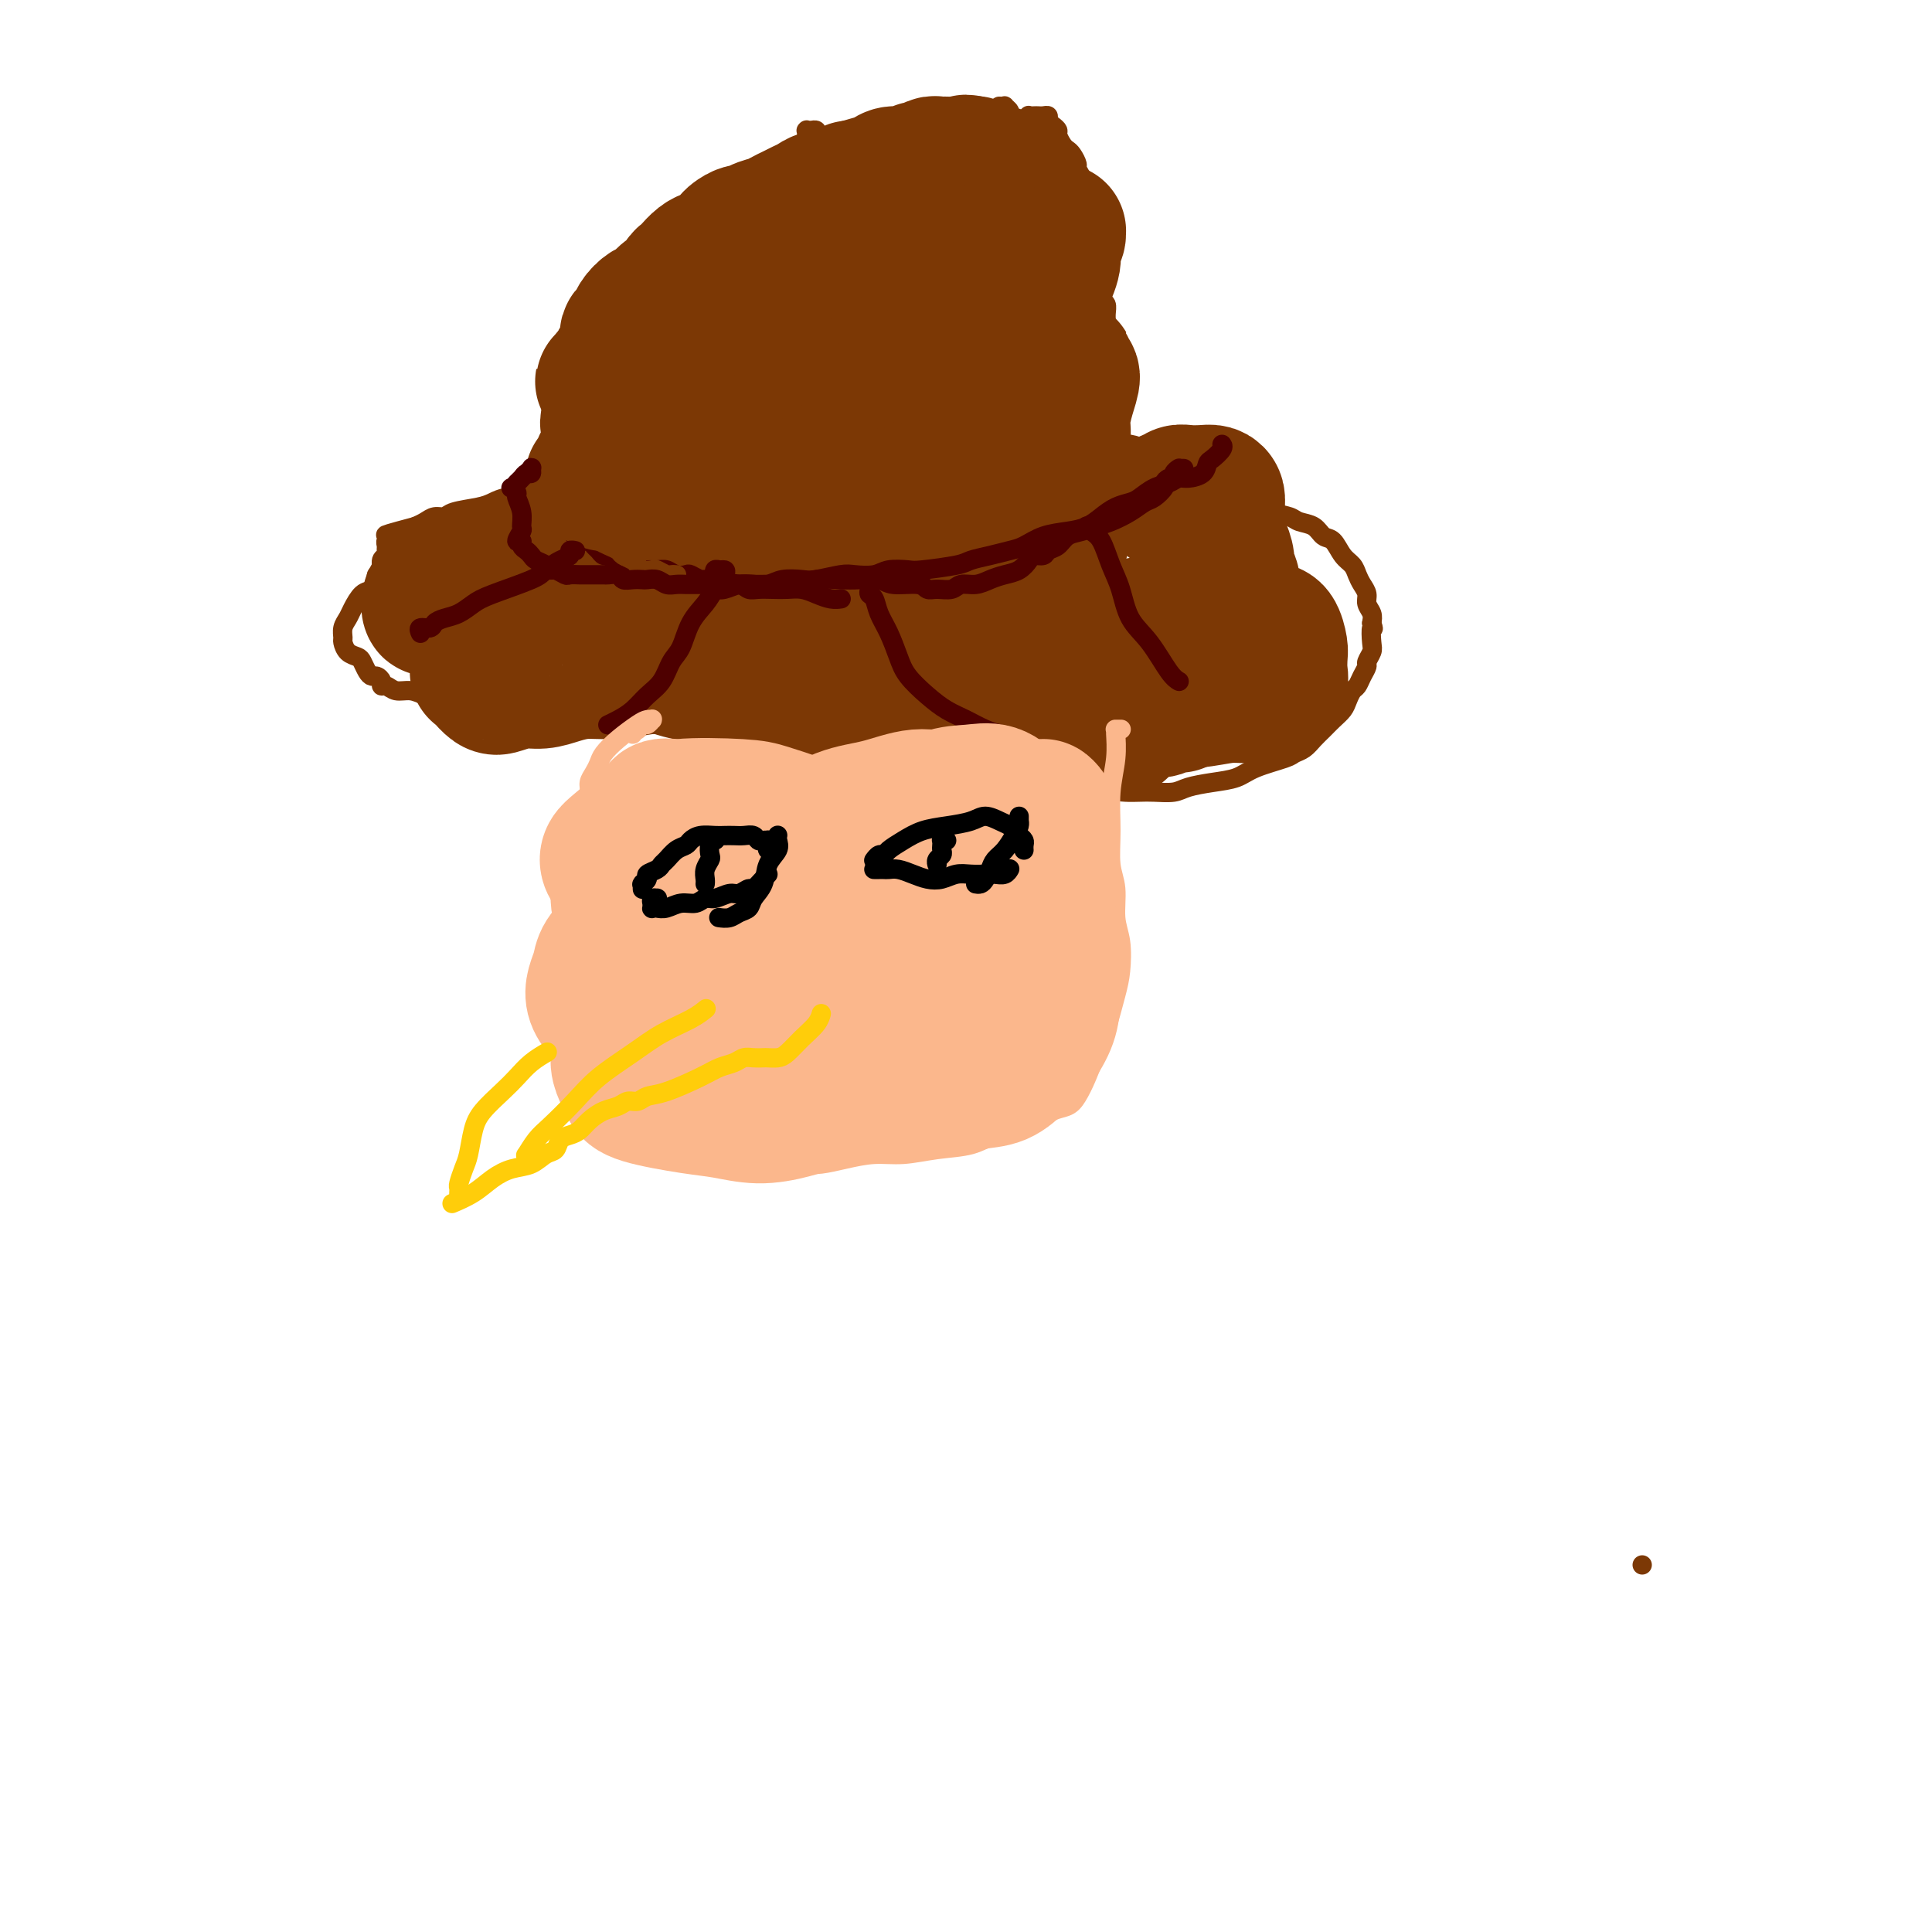 <svg viewBox='0 0 400 400' version='1.1' xmlns='http://www.w3.org/2000/svg' xmlns:xlink='http://www.w3.org/1999/xlink'><g fill='none' stroke='#7C3805' stroke-width='4' stroke-linecap='round' stroke-linejoin='round'><path d='M200,99c0.340,-0.414 0.680,-0.828 1,-1c0.320,-0.172 0.618,-0.101 1,0c0.382,0.101 0.846,0.233 1,0c0.154,-0.233 -0.003,-0.832 0,-1c0.003,-0.168 0.167,0.096 0,0c-0.167,-0.096 -0.663,-0.550 -1,-1c-0.337,-0.450 -0.515,-0.895 -1,-1c-0.485,-0.105 -1.276,0.131 -2,0c-0.724,-0.131 -1.379,-0.627 -2,-1c-0.621,-0.373 -1.207,-0.622 -2,-1c-0.793,-0.378 -1.794,-0.886 -3,-1c-1.206,-0.114 -2.619,0.166 -4,0c-1.381,-0.166 -2.732,-0.776 -4,-1c-1.268,-0.224 -2.453,-0.060 -4,0c-1.547,0.060 -3.457,0.016 -5,0c-1.543,-0.016 -2.721,-0.005 -4,0c-1.279,0.005 -2.659,0.005 -4,0c-1.341,-0.005 -2.642,-0.016 -4,0c-1.358,0.016 -2.772,0.060 -4,0c-1.228,-0.060 -2.272,-0.222 -3,0c-0.728,0.222 -1.142,0.829 -2,1c-0.858,0.171 -2.159,-0.094 -3,0c-0.841,0.094 -1.222,0.546 -2,1c-0.778,0.454 -1.955,0.910 -3,1c-1.045,0.090 -1.960,-0.187 -3,0c-1.040,0.187 -2.207,0.838 -3,1c-0.793,0.162 -1.213,-0.164 -2,0c-0.787,0.164 -1.943,0.817 -3,1c-1.057,0.183 -2.015,-0.106 -3,0c-0.985,0.106 -1.995,0.606 -3,1c-1.005,0.394 -2.004,0.683 -3,1c-0.996,0.317 -1.988,0.663 -3,1c-1.012,0.337 -2.045,0.664 -3,1c-0.955,0.336 -1.831,0.682 -3,1c-1.169,0.318 -2.632,0.610 -4,1c-1.368,0.390 -2.643,0.878 -4,1c-1.357,0.122 -2.797,-0.121 -4,0c-1.203,0.121 -2.171,0.606 -3,1c-0.829,0.394 -1.520,0.697 -3,1c-1.480,0.303 -3.747,0.606 -5,1c-1.253,0.394 -1.490,0.879 -2,1c-0.510,0.121 -1.291,-0.121 -2,0c-0.709,0.121 -1.345,0.606 -2,1c-0.655,0.394 -1.327,0.697 -2,1'/><path d='M86,109c-11.173,2.968 -4.104,1.387 -2,1c2.104,-0.387 -0.757,0.421 -2,1c-1.243,0.579 -0.868,0.929 -1,1c-0.132,0.071 -0.772,-0.137 -1,0c-0.228,0.137 -0.046,0.618 0,1c0.046,0.382 -0.044,0.666 0,1c0.044,0.334 0.223,0.718 0,1c-0.223,0.282 -0.847,0.461 -1,1c-0.153,0.539 0.163,1.438 0,2c-0.163,0.562 -0.807,0.787 -1,1c-0.193,0.213 0.065,0.413 0,1c-0.065,0.587 -0.452,1.560 -1,2c-0.548,0.440 -1.257,0.345 -2,1c-0.743,0.655 -1.520,2.058 -2,3c-0.480,0.942 -0.663,1.422 -1,2c-0.337,0.578 -0.830,1.254 -1,2c-0.170,0.746 -0.018,1.561 0,2c0.018,0.439 -0.097,0.502 0,1c0.097,0.498 0.407,1.430 1,2c0.593,0.570 1.468,0.779 2,1c0.532,0.221 0.721,0.454 1,1c0.279,0.546 0.649,1.404 1,2c0.351,0.596 0.685,0.929 1,1c0.315,0.071 0.611,-0.121 1,0c0.389,0.121 0.870,0.553 1,1c0.130,0.447 -0.089,0.907 0,1c0.089,0.093 0.488,-0.182 1,0c0.512,0.182 1.137,0.822 2,1c0.863,0.178 1.963,-0.107 3,0c1.037,0.107 2.010,0.607 3,1c0.990,0.393 1.997,0.679 3,1c1.003,0.321 2.001,0.679 3,1c0.999,0.321 2.000,0.607 3,1c1.000,0.393 1.999,0.894 3,1c1.001,0.106 2.006,-0.182 3,0c0.994,0.182 1.979,0.833 3,1c1.021,0.167 2.077,-0.151 3,0c0.923,0.151 1.713,0.772 3,1c1.287,0.228 3.070,0.065 5,0c1.930,-0.065 4.006,-0.030 6,0c1.994,0.030 3.907,0.055 6,0c2.093,-0.055 4.365,-0.192 7,0c2.635,0.192 5.634,0.711 8,1c2.366,0.289 4.098,0.347 6,1c1.902,0.653 3.972,1.901 6,3c2.028,1.099 4.014,2.050 6,3'/><path d='M162,158c3.202,1.429 5.208,2.000 7,3c1.792,1.000 3.369,2.429 4,3c0.631,0.571 0.315,0.286 0,0'/><path d='M195,98c0.089,0.000 0.178,0.001 0,0c-0.178,-0.001 -0.623,-0.003 -1,0c-0.377,0.003 -0.687,0.012 -1,0c-0.313,-0.012 -0.631,-0.046 -1,0c-0.369,0.046 -0.790,0.171 -1,0c-0.210,-0.171 -0.208,-0.638 0,-1c0.208,-0.362 0.621,-0.618 1,-1c0.379,-0.382 0.722,-0.890 1,-1c0.278,-0.110 0.490,0.178 1,0c0.510,-0.178 1.319,-0.822 2,-1c0.681,-0.178 1.235,0.110 2,0c0.765,-0.110 1.741,-0.619 3,-1c1.259,-0.381 2.802,-0.634 4,-1c1.198,-0.366 2.052,-0.844 3,-1c0.948,-0.156 1.990,0.011 3,0c1.010,-0.011 1.988,-0.199 3,0c1.012,0.199 2.060,0.786 3,1c0.940,0.214 1.774,0.057 3,0c1.226,-0.057 2.846,-0.012 4,0c1.154,0.012 1.842,-0.008 3,0c1.158,0.008 2.786,0.043 4,0c1.214,-0.043 2.015,-0.163 3,0c0.985,0.163 2.155,0.610 3,1c0.845,0.390 1.366,0.724 2,1c0.634,0.276 1.381,0.494 2,1c0.619,0.506 1.109,1.302 3,2c1.891,0.698 5.182,1.299 7,2c1.818,0.701 2.163,1.501 3,2c0.837,0.499 2.168,0.697 3,1c0.832,0.303 1.166,0.711 2,1c0.834,0.289 2.166,0.457 3,1c0.834,0.543 1.168,1.459 2,2c0.832,0.541 2.162,0.706 3,1c0.838,0.294 1.183,0.715 2,1c0.817,0.285 2.106,0.432 3,1c0.894,0.568 1.391,1.556 2,2c0.609,0.444 1.329,0.346 2,1c0.671,0.654 1.294,2.062 2,3c0.706,0.938 1.495,1.406 2,2c0.505,0.594 0.728,1.314 1,2c0.272,0.686 0.595,1.339 1,2c0.405,0.661 0.892,1.332 1,2c0.108,0.668 -0.163,1.334 0,2c0.163,0.666 0.761,1.333 1,2c0.239,0.667 0.120,1.333 0,2'/><path d='M284,129c0.623,1.925 0.182,0.739 0,1c-0.182,0.261 -0.104,1.971 0,3c0.104,1.029 0.235,1.379 0,2c-0.235,0.621 -0.836,1.513 -1,2c-0.164,0.487 0.111,0.567 0,1c-0.111,0.433 -0.606,1.218 -1,2c-0.394,0.782 -0.686,1.560 -1,2c-0.314,0.440 -0.650,0.541 -1,1c-0.350,0.459 -0.713,1.278 -1,2c-0.287,0.722 -0.499,1.349 -1,2c-0.501,0.651 -1.290,1.326 -2,2c-0.710,0.674 -1.341,1.346 -2,2c-0.659,0.654 -1.345,1.291 -2,2c-0.655,0.709 -1.279,1.489 -2,2c-0.721,0.511 -1.538,0.753 -2,1c-0.462,0.247 -0.567,0.500 -2,1c-1.433,0.500 -4.192,1.248 -6,2c-1.808,0.752 -2.665,1.508 -4,2c-1.335,0.492 -3.147,0.720 -5,1c-1.853,0.280 -3.745,0.611 -5,1c-1.255,0.389 -1.872,0.835 -3,1c-1.128,0.165 -2.768,0.048 -4,0c-1.232,-0.048 -2.054,-0.027 -3,0c-0.946,0.027 -2.014,0.060 -3,0c-0.986,-0.060 -1.891,-0.212 -3,0c-1.109,0.212 -2.423,0.789 -4,1c-1.577,0.211 -3.419,0.057 -5,0c-1.581,-0.057 -2.903,-0.015 -4,0c-1.097,0.015 -1.971,0.005 -3,0c-1.029,-0.005 -2.214,-0.005 -3,0c-0.786,0.005 -1.172,0.015 -2,0c-0.828,-0.015 -2.099,-0.056 -3,0c-0.901,0.056 -1.434,0.207 -2,0c-0.566,-0.207 -1.165,-0.774 -2,-1c-0.835,-0.226 -1.904,-0.112 -3,0c-1.096,0.112 -2.218,0.223 -3,0c-0.782,-0.223 -1.224,-0.781 -2,-1c-0.776,-0.219 -1.887,-0.100 -3,0c-1.113,0.100 -2.227,0.181 -3,0c-0.773,-0.181 -1.207,-0.623 -2,-1c-0.793,-0.377 -1.947,-0.689 -3,-1c-1.053,-0.311 -2.004,-0.619 -3,-1c-0.996,-0.381 -2.037,-0.833 -3,-1c-0.963,-0.167 -1.846,-0.048 -3,0c-1.154,0.048 -2.577,0.024 -4,0'/><path d='M170,159c-6.497,-0.746 -4.741,0.388 -5,1c-0.259,0.612 -2.535,0.701 -4,1c-1.465,0.299 -2.119,0.809 -3,1c-0.881,0.191 -1.987,0.065 -3,0c-1.013,-0.065 -1.931,-0.069 -3,0c-1.069,0.069 -2.288,0.211 -3,0c-0.712,-0.211 -0.918,-0.775 -1,-1c-0.082,-0.225 -0.041,-0.113 0,0'/><path d='M123,119c-0.030,-0.001 -0.059,-0.001 0,0c0.059,0.001 0.208,0.004 0,0c-0.208,-0.004 -0.773,-0.015 -1,0c-0.227,0.015 -0.118,0.057 0,0c0.118,-0.057 0.243,-0.211 0,0c-0.243,0.211 -0.854,0.789 -1,1c-0.146,0.211 0.172,0.056 0,0c-0.172,-0.056 -0.834,-0.014 -1,0c-0.166,0.014 0.166,0.000 0,0c-0.166,-0.000 -0.828,0.014 -1,0c-0.172,-0.014 0.146,-0.055 0,0c-0.146,0.055 -0.757,0.208 -1,0c-0.243,-0.208 -0.118,-0.777 0,-1c0.118,-0.223 0.228,-0.101 0,0c-0.228,0.101 -0.793,0.182 -1,0c-0.207,-0.182 -0.055,-0.625 0,-1c0.055,-0.375 0.015,-0.682 0,-1c-0.015,-0.318 -0.003,-0.649 0,-1c0.003,-0.351 -0.003,-0.724 0,-1c0.003,-0.276 0.015,-0.454 0,-1c-0.015,-0.546 -0.056,-1.459 0,-2c0.056,-0.541 0.210,-0.711 0,-1c-0.210,-0.289 -0.785,-0.696 -1,-1c-0.215,-0.304 -0.072,-0.504 0,-1c0.072,-0.496 0.072,-1.288 0,-2c-0.072,-0.712 -0.215,-1.346 0,-2c0.215,-0.654 0.790,-1.330 1,-2c0.210,-0.670 0.055,-1.334 0,-2c-0.055,-0.666 -0.011,-1.333 0,-2c0.011,-0.667 -0.012,-1.332 0,-2c0.012,-0.668 0.058,-1.337 0,-2c-0.058,-0.663 -0.222,-1.318 0,-2c0.222,-0.682 0.829,-1.391 1,-2c0.171,-0.609 -0.094,-1.119 0,-2c0.094,-0.881 0.546,-2.134 1,-3c0.454,-0.866 0.909,-1.344 1,-2c0.091,-0.656 -0.183,-1.488 0,-2c0.183,-0.512 0.823,-0.703 1,-2c0.177,-1.297 -0.108,-3.698 0,-5c0.108,-1.302 0.610,-1.503 1,-2c0.390,-0.497 0.668,-1.291 1,-2c0.332,-0.709 0.718,-1.334 1,-2c0.282,-0.666 0.461,-1.371 1,-2c0.539,-0.629 1.440,-1.180 2,-2c0.560,-0.820 0.780,-1.910 1,-3'/><path d='M128,62c2.124,-5.209 1.934,-2.733 2,-2c0.066,0.733 0.387,-0.279 1,-1c0.613,-0.721 1.516,-1.153 2,-2c0.484,-0.847 0.549,-2.111 1,-3c0.451,-0.889 1.290,-1.403 2,-2c0.710,-0.597 1.293,-1.278 2,-2c0.707,-0.722 1.538,-1.487 2,-2c0.462,-0.513 0.554,-0.775 1,-1c0.446,-0.225 1.246,-0.413 2,-1c0.754,-0.587 1.463,-1.573 2,-2c0.537,-0.427 0.903,-0.296 2,-1c1.097,-0.704 2.926,-2.244 4,-3c1.074,-0.756 1.394,-0.727 2,-1c0.606,-0.273 1.498,-0.847 2,-1c0.502,-0.153 0.614,0.114 1,0c0.386,-0.114 1.047,-0.608 2,-1c0.953,-0.392 2.198,-0.683 3,-1c0.802,-0.317 1.159,-0.662 2,-1c0.841,-0.338 2.164,-0.669 3,-1c0.836,-0.331 1.184,-0.663 2,-1c0.816,-0.337 2.102,-0.679 3,-1c0.898,-0.321 1.410,-0.621 2,-1c0.590,-0.379 1.257,-0.837 2,-1c0.743,-0.163 1.561,-0.030 2,0c0.439,0.030 0.499,-0.044 1,0c0.501,0.044 1.445,0.207 2,0c0.555,-0.207 0.722,-0.784 1,-1c0.278,-0.216 0.667,-0.072 1,0c0.333,0.072 0.611,0.071 1,0c0.389,-0.071 0.889,-0.211 1,0c0.111,0.211 -0.166,0.775 0,1c0.166,0.225 0.777,0.112 1,0c0.223,-0.112 0.060,-0.222 0,0c-0.060,0.222 -0.016,0.778 0,1c0.016,0.222 0.004,0.112 0,0c-0.004,-0.112 -0.001,-0.226 0,0c0.001,0.226 0.000,0.793 0,1c-0.000,0.207 -0.000,0.055 0,0c0.000,-0.055 0.000,-0.015 0,0c-0.000,0.015 -0.000,0.003 0,0c0.000,-0.003 0.000,0.002 0,0c-0.000,-0.002 -0.000,-0.011 0,0c0.000,0.011 0.000,0.041 0,0c-0.000,-0.041 -0.000,-0.155 0,0c0.000,0.155 0.000,0.577 0,1'/><path d='M185,33c0.172,0.619 0.103,0.166 0,0c-0.103,-0.166 -0.239,-0.044 0,0c0.239,0.044 0.853,0.011 1,0c0.147,-0.011 -0.171,0.001 0,0c0.171,-0.001 0.833,-0.014 1,0c0.167,0.014 -0.162,0.055 0,0c0.162,-0.055 0.813,-0.207 1,0c0.187,0.207 -0.091,0.774 0,1c0.091,0.226 0.550,0.112 1,0c0.450,-0.112 0.890,-0.222 1,0c0.110,0.222 -0.111,0.778 0,1c0.111,0.222 0.555,0.112 1,0c0.445,-0.112 0.890,-0.226 1,0c0.110,0.226 -0.115,0.793 0,1c0.115,0.207 0.569,0.056 1,0c0.431,-0.056 0.837,-0.016 1,0c0.163,0.016 0.081,0.008 0,0'/><path d='M167,28c0.002,0.113 0.004,0.227 0,0c-0.004,-0.227 -0.015,-0.793 0,-1c0.015,-0.207 0.056,-0.055 0,0c-0.056,0.055 -0.207,0.014 0,0c0.207,-0.014 0.773,-0.001 1,0c0.227,0.001 0.114,-0.011 0,0c-0.114,0.011 -0.228,0.043 0,0c0.228,-0.043 0.797,-0.163 1,0c0.203,0.163 0.040,0.607 0,1c-0.040,0.393 0.042,0.736 0,1c-0.042,0.264 -0.207,0.451 0,1c0.207,0.549 0.788,1.460 1,2c0.212,0.540 0.056,0.708 0,1c-0.056,0.292 -0.012,0.708 0,1c0.012,0.292 -0.007,0.460 0,1c0.007,0.540 0.039,1.450 0,2c-0.039,0.550 -0.151,0.738 0,1c0.151,0.262 0.565,0.596 1,1c0.435,0.404 0.890,0.878 1,1c0.110,0.122 -0.125,-0.107 0,0c0.125,0.107 0.611,0.551 1,1c0.389,0.449 0.681,0.905 1,1c0.319,0.095 0.667,-0.171 1,0c0.333,0.171 0.652,0.778 1,1c0.348,0.222 0.723,0.060 1,0c0.277,-0.060 0.454,-0.016 1,0c0.546,0.016 1.459,0.004 2,0c0.541,-0.004 0.708,-0.001 1,0c0.292,0.001 0.708,0.000 1,0c0.292,-0.000 0.459,0.001 1,0c0.541,-0.001 1.457,-0.003 2,0c0.543,0.003 0.712,0.012 1,0c0.288,-0.012 0.695,-0.045 1,0c0.305,0.045 0.508,0.167 1,0c0.492,-0.167 1.272,-0.622 2,-1c0.728,-0.378 1.402,-0.678 2,-1c0.598,-0.322 1.119,-0.664 2,-1c0.881,-0.336 2.120,-0.664 3,-1c0.880,-0.336 1.399,-0.678 2,-1c0.601,-0.322 1.285,-0.622 2,-1c0.715,-0.378 1.462,-0.832 2,-1c0.538,-0.168 0.868,-0.048 1,0c0.132,0.048 0.066,0.024 0,0'/><path d='M207,22c0.033,0.002 0.065,0.004 0,0c-0.065,-0.004 -0.229,-0.013 0,0c0.229,0.013 0.850,0.048 1,0c0.150,-0.048 -0.170,-0.179 0,0c0.170,0.179 0.830,0.667 1,1c0.170,0.333 -0.148,0.509 0,1c0.148,0.491 0.764,1.296 1,2c0.236,0.704 0.092,1.308 0,2c-0.092,0.692 -0.134,1.474 0,2c0.134,0.526 0.442,0.796 0,2c-0.442,1.204 -1.635,3.342 -3,5c-1.365,1.658 -2.904,2.835 -3,3c-0.096,0.165 1.250,-0.684 0,0c-1.250,0.684 -5.095,2.900 -7,4c-1.905,1.100 -1.869,1.083 -2,1c-0.131,-0.083 -0.427,-0.232 -1,0c-0.573,0.232 -1.422,0.846 -2,1c-0.578,0.154 -0.887,-0.151 -1,0c-0.113,0.151 -0.032,0.757 0,1c0.032,0.243 0.016,0.121 0,0'/><path d='M213,25c-0.000,0.008 -0.001,0.016 0,0c0.001,-0.016 0.003,-0.057 0,0c-0.003,0.057 -0.012,0.211 0,0c0.012,-0.211 0.044,-0.788 0,-1c-0.044,-0.212 -0.166,-0.057 0,0c0.166,0.057 0.618,0.018 1,0c0.382,-0.018 0.694,-0.016 1,0c0.306,0.016 0.608,0.046 1,0c0.392,-0.046 0.875,-0.168 1,0c0.125,0.168 -0.107,0.626 0,1c0.107,0.374 0.554,0.664 1,1c0.446,0.336 0.893,0.719 1,1c0.107,0.281 -0.125,0.461 0,1c0.125,0.539 0.607,1.439 1,2c0.393,0.561 0.698,0.783 1,1c0.302,0.217 0.602,0.428 1,1c0.398,0.572 0.895,1.505 1,2c0.105,0.495 -0.182,0.551 0,1c0.182,0.449 0.833,1.290 1,2c0.167,0.710 -0.152,1.288 0,2c0.152,0.712 0.773,1.557 1,2c0.227,0.443 0.060,0.485 0,1c-0.060,0.515 -0.012,1.503 0,2c0.012,0.497 -0.011,0.504 0,1c0.011,0.496 0.056,1.480 0,2c-0.056,0.520 -0.212,0.577 0,1c0.212,0.423 0.793,1.211 1,2c0.207,0.789 0.040,1.577 0,2c-0.040,0.423 0.045,0.481 0,1c-0.045,0.519 -0.222,1.500 0,2c0.222,0.500 0.843,0.519 1,1c0.157,0.481 -0.150,1.423 0,2c0.150,0.577 0.758,0.787 1,1c0.242,0.213 0.118,0.427 0,1c-0.118,0.573 -0.229,1.504 0,2c0.229,0.496 0.797,0.555 1,1c0.203,0.445 0.040,1.274 0,2c-0.040,0.726 0.042,1.349 0,2c-0.042,0.651 -0.207,1.329 0,2c0.207,0.671 0.788,1.335 1,2c0.212,0.665 0.057,1.330 0,2c-0.057,0.670 -0.015,1.345 0,2c0.015,0.655 0.004,1.292 0,2c-0.004,0.708 -0.001,1.488 0,2c0.001,0.512 0.001,0.756 0,1'/><path d='M230,80c1.083,7.362 0.290,3.268 0,2c-0.290,-1.268 -0.077,0.290 0,1c0.077,0.710 0.020,0.571 0,1c-0.020,0.429 -0.001,1.424 0,2c0.001,0.576 -0.015,0.732 0,1c0.015,0.268 0.060,0.649 0,1c-0.060,0.351 -0.226,0.672 0,1c0.226,0.328 0.844,0.665 1,1c0.156,0.335 -0.151,0.669 0,1c0.151,0.331 0.759,0.658 1,1c0.241,0.342 0.116,0.700 0,1c-0.116,0.300 -0.223,0.541 0,1c0.223,0.459 0.777,1.137 1,2c0.223,0.863 0.116,1.912 0,3c-0.116,1.088 -0.243,2.217 0,3c0.243,0.783 0.854,1.221 1,2c0.146,0.779 -0.172,1.899 0,3c0.172,1.101 0.834,2.184 1,3c0.166,0.816 -0.166,1.367 0,2c0.166,0.633 0.829,1.350 1,2c0.171,0.650 -0.150,1.235 0,2c0.150,0.765 0.772,1.711 1,2c0.228,0.289 0.061,-0.077 0,0c-0.061,0.077 -0.015,0.599 0,1c0.015,0.401 0.000,0.682 0,1c-0.000,0.318 0.014,0.674 0,1c-0.014,0.326 -0.055,0.624 0,1c0.055,0.376 0.207,0.832 0,1c-0.207,0.168 -0.773,0.048 -1,0c-0.227,-0.048 -0.113,-0.024 0,0'/></g>
<g fill='none' stroke='#7C3805' stroke-width='28' stroke-linecap='round' stroke-linejoin='round'><path d='M244,146c0.092,-0.008 0.184,-0.016 0,0c-0.184,0.016 -0.646,0.057 -1,0c-0.354,-0.057 -0.602,-0.211 -1,0c-0.398,0.211 -0.947,0.787 -2,1c-1.053,0.213 -2.610,0.065 -4,0c-1.390,-0.065 -2.611,-0.045 -4,0c-1.389,0.045 -2.944,0.114 -4,0c-1.056,-0.114 -1.613,-0.412 -2,-1c-0.387,-0.588 -0.604,-1.466 -1,-2c-0.396,-0.534 -0.970,-0.724 -1,-1c-0.030,-0.276 0.483,-0.637 1,-1c0.517,-0.363 1.036,-0.727 2,-1c0.964,-0.273 2.373,-0.455 4,-1c1.627,-0.545 3.471,-1.452 5,-2c1.529,-0.548 2.742,-0.735 4,-1c1.258,-0.265 2.560,-0.607 4,-1c1.440,-0.393 3.016,-0.838 4,-1c0.984,-0.162 1.375,-0.041 2,0c0.625,0.041 1.484,0.003 2,0c0.516,-0.003 0.688,0.029 1,0c0.312,-0.029 0.763,-0.117 1,0c0.237,0.117 0.260,0.441 0,1c-0.260,0.559 -0.802,1.355 -2,2c-1.198,0.645 -3.051,1.141 -5,2c-1.949,0.859 -3.995,2.081 -6,3c-2.005,0.919 -3.970,1.537 -6,2c-2.030,0.463 -4.126,0.773 -6,1c-1.874,0.227 -3.526,0.370 -5,0c-1.474,-0.370 -2.769,-1.254 -4,-2c-1.231,-0.746 -2.399,-1.355 -3,-2c-0.601,-0.645 -0.635,-1.327 -1,-2c-0.365,-0.673 -1.060,-1.335 -1,-2c0.060,-0.665 0.877,-1.331 2,-2c1.123,-0.669 2.552,-1.342 4,-2c1.448,-0.658 2.914,-1.300 5,-2c2.086,-0.700 4.791,-1.456 7,-2c2.209,-0.544 3.923,-0.875 6,-1c2.077,-0.125 4.518,-0.045 7,0c2.482,0.045 5.005,0.054 7,0c1.995,-0.054 3.462,-0.170 5,0c1.538,0.170 3.146,0.625 4,1c0.854,0.375 0.955,0.670 1,1c0.045,0.330 0.033,0.697 0,1c-0.033,0.303 -0.086,0.543 -1,1c-0.914,0.457 -2.690,1.131 -5,2c-2.310,0.869 -5.155,1.935 -8,3'/><path d='M249,138c-3.781,0.894 -6.732,0.629 -9,1c-2.268,0.371 -3.852,1.379 -8,2c-4.148,0.621 -10.859,0.857 -14,1c-3.141,0.143 -2.714,0.195 -3,0c-0.286,-0.195 -1.287,-0.635 -2,-1c-0.713,-0.365 -1.138,-0.654 -1,-1c0.138,-0.346 0.839,-0.750 1,-1c0.161,-0.250 -0.217,-0.348 1,-1c1.217,-0.652 4.030,-1.859 7,-3c2.970,-1.141 6.097,-2.216 9,-3c2.903,-0.784 5.583,-1.276 8,-2c2.417,-0.724 4.570,-1.680 7,-2c2.430,-0.320 5.135,-0.004 7,0c1.865,0.004 2.888,-0.305 4,0c1.112,0.305 2.312,1.225 3,2c0.688,0.775 0.863,1.405 1,2c0.137,0.595 0.236,1.156 0,2c-0.236,0.844 -0.805,1.970 -2,3c-1.195,1.030 -3.015,1.963 -5,3c-1.985,1.037 -4.136,2.179 -6,3c-1.864,0.821 -3.442,1.320 -5,2c-1.558,0.680 -3.097,1.541 -4,2c-0.903,0.459 -1.170,0.515 -2,1c-0.830,0.485 -2.224,1.400 -3,2c-0.776,0.600 -0.936,0.886 -1,1c-0.064,0.114 -0.032,0.057 0,0'/><path d='M242,104c0.032,0.111 0.064,0.222 0,0c-0.064,-0.222 -0.222,-0.778 0,-1c0.222,-0.222 0.826,-0.112 1,0c0.174,0.112 -0.080,0.226 0,0c0.080,-0.226 0.494,-0.790 1,-1c0.506,-0.210 1.102,-0.065 2,0c0.898,0.065 2.097,0.050 3,0c0.903,-0.050 1.509,-0.137 2,0c0.491,0.137 0.866,0.497 1,1c0.134,0.503 0.026,1.150 0,2c-0.026,0.850 0.031,1.904 0,3c-0.031,1.096 -0.148,2.233 0,3c0.148,0.767 0.562,1.164 1,2c0.438,0.836 0.899,2.111 1,3c0.101,0.889 -0.157,1.393 0,2c0.157,0.607 0.729,1.318 1,2c0.271,0.682 0.241,1.334 0,2c-0.241,0.666 -0.694,1.345 -1,2c-0.306,0.655 -0.464,1.286 -1,2c-0.536,0.714 -1.450,1.512 -2,2c-0.550,0.488 -0.738,0.668 -1,1c-0.262,0.332 -0.600,0.817 -1,1c-0.400,0.183 -0.863,0.064 -1,0c-0.137,-0.064 0.051,-0.074 0,0c-0.051,0.074 -0.341,0.231 -1,0c-0.659,-0.231 -1.686,-0.850 -2,-1c-0.314,-0.150 0.085,0.170 0,0c-0.085,-0.170 -0.655,-0.831 -1,-1c-0.345,-0.169 -0.466,0.153 0,0c0.466,-0.153 1.518,-0.780 3,-1c1.482,-0.220 3.395,-0.034 5,0c1.605,0.034 2.903,-0.086 4,0c1.097,0.086 1.993,0.378 3,1c1.007,0.622 2.126,1.574 3,2c0.874,0.426 1.503,0.326 2,1c0.497,0.674 0.861,2.120 1,3c0.139,0.880 0.054,1.192 0,2c-0.054,0.808 -0.077,2.110 0,3c0.077,0.890 0.254,1.367 0,2c-0.254,0.633 -0.938,1.424 -2,2c-1.062,0.576 -2.500,0.939 -4,1c-1.500,0.061 -3.062,-0.180 -5,0c-1.938,0.180 -4.253,0.779 -7,1c-2.747,0.221 -5.928,0.063 -9,0c-3.072,-0.063 -6.036,-0.032 -9,0'/><path d='M229,145c-5.997,0.381 -5.988,0.834 -8,1c-2.012,0.166 -6.044,0.044 -9,0c-2.956,-0.044 -4.835,-0.011 -7,0c-2.165,0.011 -4.617,-0.001 -6,0c-1.383,0.001 -1.697,0.016 -2,0c-0.303,-0.016 -0.594,-0.063 -1,0c-0.406,0.063 -0.927,0.237 -1,0c-0.073,-0.237 0.303,-0.886 1,-1c0.697,-0.114 1.715,0.308 4,0c2.285,-0.308 5.837,-1.347 9,-2c3.163,-0.653 5.936,-0.922 9,-1c3.064,-0.078 6.419,0.035 9,0c2.581,-0.035 4.387,-0.217 6,0c1.613,0.217 3.033,0.832 4,1c0.967,0.168 1.481,-0.110 2,0c0.519,0.110 1.044,0.607 1,1c-0.044,0.393 -0.657,0.683 -1,1c-0.343,0.317 -0.416,0.660 -2,1c-1.584,0.340 -4.678,0.676 -8,1c-3.322,0.324 -6.871,0.637 -10,1c-3.129,0.363 -5.836,0.778 -9,1c-3.164,0.222 -6.785,0.252 -10,0c-3.215,-0.252 -6.025,-0.785 -9,-1c-2.975,-0.215 -6.114,-0.110 -9,0c-2.886,0.110 -5.520,0.225 -8,0c-2.480,-0.225 -4.808,-0.792 -7,-1c-2.192,-0.208 -4.249,-0.058 -6,0c-1.751,0.058 -3.197,0.024 -4,0c-0.803,-0.024 -0.964,-0.038 -1,0c-0.036,0.038 0.051,0.126 0,0c-0.051,-0.126 -0.242,-0.468 0,-1c0.242,-0.532 0.917,-1.253 3,-2c2.083,-0.747 5.576,-1.520 9,-2c3.424,-0.480 6.780,-0.668 10,-1c3.220,-0.332 6.305,-0.807 9,-1c2.695,-0.193 4.998,-0.104 7,0c2.002,0.104 3.701,0.223 5,0c1.299,-0.223 2.199,-0.788 3,-1c0.801,-0.212 1.504,-0.072 2,0c0.496,0.072 0.786,0.076 1,0c0.214,-0.076 0.353,-0.230 0,0c-0.353,0.230 -1.197,0.846 -2,1c-0.803,0.154 -1.566,-0.155 -4,0c-2.434,0.155 -6.540,0.772 -10,1c-3.460,0.228 -6.274,0.065 -9,0c-2.726,-0.065 -5.363,-0.033 -8,0'/><path d='M172,141c-6.390,0.308 -5.864,0.080 -7,0c-1.136,-0.080 -3.935,-0.010 -6,0c-2.065,0.010 -3.396,-0.039 -5,0c-1.604,0.039 -3.482,0.165 -5,0c-1.518,-0.165 -2.676,-0.622 -4,-1c-1.324,-0.378 -2.813,-0.679 -4,-1c-1.187,-0.321 -2.073,-0.664 -3,-1c-0.927,-0.336 -1.895,-0.664 -3,-1c-1.105,-0.336 -2.346,-0.678 -3,-1c-0.654,-0.322 -0.721,-0.623 -1,-1c-0.279,-0.377 -0.768,-0.829 -1,-1c-0.232,-0.171 -0.205,-0.060 0,0c0.205,0.060 0.589,0.069 1,0c0.411,-0.069 0.849,-0.215 2,0c1.151,0.215 3.016,0.789 5,1c1.984,0.211 4.086,0.057 6,0c1.914,-0.057 3.639,-0.016 5,0c1.361,0.016 2.358,0.007 3,0c0.642,-0.007 0.927,-0.013 1,0c0.073,0.013 -0.068,0.045 0,0c0.068,-0.045 0.344,-0.166 0,0c-0.344,0.166 -1.308,0.618 -3,1c-1.692,0.382 -4.111,0.694 -7,1c-2.889,0.306 -6.246,0.608 -9,1c-2.754,0.392 -4.903,0.875 -7,1c-2.097,0.125 -4.141,-0.107 -6,0c-1.859,0.107 -3.533,0.552 -5,1c-1.467,0.448 -2.725,0.898 -4,1c-1.275,0.102 -2.566,-0.145 -4,0c-1.434,0.145 -3.012,0.681 -4,1c-0.988,0.319 -1.385,0.422 -2,0c-0.615,-0.422 -1.447,-1.370 -2,-2c-0.553,-0.630 -0.828,-0.943 -1,-1c-0.172,-0.057 -0.243,0.143 0,0c0.243,-0.143 0.798,-0.629 1,-1c0.202,-0.371 0.050,-0.625 0,-1c-0.050,-0.375 0.001,-0.869 0,-1c-0.001,-0.131 -0.053,0.101 0,0c0.053,-0.101 0.212,-0.537 0,-1c-0.212,-0.463 -0.794,-0.954 -1,-1c-0.206,-0.046 -0.036,0.352 0,0c0.036,-0.352 -0.063,-1.455 0,-2c0.063,-0.545 0.286,-0.531 1,-1c0.714,-0.469 1.918,-1.420 3,-2c1.082,-0.580 2.041,-0.790 3,-1'/><path d='M106,128c1.248,-1.094 0.868,-0.828 1,-1c0.132,-0.172 0.777,-0.782 1,-1c0.223,-0.218 0.022,-0.043 0,0c-0.022,0.043 0.133,-0.045 0,0c-0.133,0.045 -0.554,0.223 -1,0c-0.446,-0.223 -0.918,-0.847 -1,-1c-0.082,-0.153 0.224,0.167 0,0c-0.224,-0.167 -0.980,-0.819 -1,-1c-0.020,-0.181 0.695,0.110 1,0c0.305,-0.110 0.201,-0.622 1,-1c0.799,-0.378 2.501,-0.622 4,-1c1.499,-0.378 2.794,-0.890 4,-1c1.206,-0.110 2.324,0.181 3,0c0.676,-0.181 0.910,-0.833 1,-1c0.090,-0.167 0.034,0.152 0,0c-0.034,-0.152 -0.048,-0.775 0,-1c0.048,-0.225 0.158,-0.054 0,0c-0.158,0.054 -0.586,-0.011 -1,0c-0.414,0.011 -0.816,0.097 -1,0c-0.184,-0.097 -0.151,-0.376 -1,0c-0.849,0.376 -2.580,1.407 -4,2c-1.420,0.593 -2.528,0.747 -4,1c-1.472,0.253 -3.309,0.603 -5,1c-1.691,0.397 -3.238,0.839 -4,1c-0.762,0.161 -0.740,0.039 -1,0c-0.260,-0.039 -0.801,0.004 -1,0c-0.199,-0.004 -0.055,-0.057 0,0c0.055,0.057 0.020,0.223 0,0c-0.020,-0.223 -0.026,-0.836 0,-1c0.026,-0.164 0.082,0.122 0,0c-0.082,-0.122 -0.303,-0.652 0,-1c0.303,-0.348 1.132,-0.514 2,-1c0.868,-0.486 1.777,-1.293 3,-2c1.223,-0.707 2.760,-1.314 4,-2c1.240,-0.686 2.183,-1.449 3,-2c0.817,-0.551 1.508,-0.888 2,-1c0.492,-0.112 0.786,0.001 1,0c0.214,-0.001 0.349,-0.118 0,0c-0.349,0.118 -1.180,0.469 -2,1c-0.820,0.531 -1.627,1.241 -3,2c-1.373,0.759 -3.313,1.565 -5,2c-1.687,0.435 -3.122,0.498 -4,1c-0.878,0.502 -1.198,1.443 -2,2c-0.802,0.557 -2.086,0.731 -3,1c-0.914,0.269 -1.457,0.635 -2,1'/><path d='M91,124c-3.415,1.481 -1.453,0.183 -1,0c0.453,-0.183 -0.605,0.747 -1,1c-0.395,0.253 -0.129,-0.172 0,0c0.129,0.172 0.121,0.942 0,1c-0.121,0.058 -0.355,-0.596 0,-1c0.355,-0.404 1.299,-0.557 2,-1c0.701,-0.443 1.159,-1.177 2,-2c0.841,-0.823 2.066,-1.734 3,-2c0.934,-0.266 1.579,0.114 2,0c0.421,-0.114 0.619,-0.721 1,-1c0.381,-0.279 0.946,-0.230 1,0c0.054,0.230 -0.404,0.640 -1,1c-0.596,0.360 -1.330,0.671 -2,1c-0.670,0.329 -1.275,0.677 -2,1c-0.725,0.323 -1.571,0.623 -2,1c-0.429,0.377 -0.441,0.833 -1,1c-0.559,0.167 -1.665,0.045 -2,0c-0.335,-0.045 0.102,-0.012 0,0c-0.102,0.012 -0.743,0.003 -1,0c-0.257,-0.003 -0.128,-0.002 0,0'/><path d='M139,107c-0.225,-0.640 -0.449,-1.281 0,-2c0.449,-0.719 1.572,-1.518 4,-3c2.428,-1.482 6.161,-3.648 9,-5c2.839,-1.352 4.783,-1.892 7,-3c2.217,-1.108 4.706,-2.785 7,-4c2.294,-1.215 4.394,-1.970 6,-3c1.606,-1.030 2.718,-2.337 4,-3c1.282,-0.663 2.734,-0.682 4,-1c1.266,-0.318 2.345,-0.936 3,-1c0.655,-0.064 0.884,0.426 1,1c0.116,0.574 0.117,1.230 0,2c-0.117,0.770 -0.354,1.653 -2,3c-1.646,1.347 -4.701,3.160 -8,5c-3.299,1.840 -6.842,3.709 -10,5c-3.158,1.291 -5.932,2.005 -9,3c-3.068,0.995 -6.432,2.272 -9,3c-2.568,0.728 -4.342,0.909 -6,1c-1.658,0.091 -3.202,0.094 -4,0c-0.798,-0.094 -0.849,-0.285 -1,-1c-0.151,-0.715 -0.400,-1.954 0,-3c0.400,-1.046 1.449,-1.900 3,-3c1.551,-1.100 3.604,-2.447 6,-4c2.396,-1.553 5.136,-3.311 8,-5c2.864,-1.689 5.853,-3.310 9,-5c3.147,-1.690 6.451,-3.448 10,-5c3.549,-1.552 7.344,-2.899 11,-4c3.656,-1.101 7.171,-1.956 10,-3c2.829,-1.044 4.970,-2.276 6,-3c1.030,-0.724 0.950,-0.940 1,-1c0.050,-0.060 0.229,0.035 0,0c-0.229,-0.035 -0.866,-0.199 -2,0c-1.134,0.199 -2.766,0.760 -6,2c-3.234,1.240 -8.070,3.158 -12,5c-3.930,1.842 -6.954,3.608 -10,5c-3.046,1.392 -6.113,2.408 -9,4c-2.887,1.592 -5.593,3.759 -8,5c-2.407,1.241 -4.514,1.557 -6,2c-1.486,0.443 -2.350,1.013 -3,1c-0.650,-0.013 -1.085,-0.607 -1,-1c0.085,-0.393 0.691,-0.583 1,-1c0.309,-0.417 0.321,-1.059 2,-3c1.679,-1.941 5.024,-5.180 8,-8c2.976,-2.820 5.581,-5.220 8,-7c2.419,-1.780 4.651,-2.941 7,-4c2.349,-1.059 4.814,-2.017 7,-3c2.186,-0.983 4.093,-1.992 6,-3'/><path d='M181,62c3.939,-1.712 3.786,-0.993 4,-1c0.214,-0.007 0.794,-0.740 1,-1c0.206,-0.260 0.038,-0.048 0,0c-0.038,0.048 0.053,-0.068 0,0c-0.053,0.068 -0.249,0.321 -2,1c-1.751,0.679 -5.058,1.785 -8,3c-2.942,1.215 -5.518,2.539 -8,4c-2.482,1.461 -4.871,3.057 -7,4c-2.129,0.943 -3.997,1.231 -6,2c-2.003,0.769 -4.142,2.019 -6,3c-1.858,0.981 -3.436,1.692 -5,2c-1.564,0.308 -3.114,0.214 -4,0c-0.886,-0.214 -1.109,-0.546 -1,-1c0.109,-0.454 0.549,-1.029 1,-2c0.451,-0.971 0.914,-2.338 2,-4c1.086,-1.662 2.797,-3.619 5,-6c2.203,-2.381 4.900,-5.184 7,-7c2.100,-1.816 3.604,-2.643 6,-4c2.396,-1.357 5.685,-3.245 7,-4c1.315,-0.755 0.658,-0.378 0,0'/><path d='M132,77c0.089,0.250 0.179,0.500 0,0c-0.179,-0.500 -0.625,-1.750 0,-3c0.625,-1.250 2.321,-2.500 3,-3c0.679,-0.500 0.339,-0.250 0,0'/><path d='M149,76c-0.341,0.844 -0.682,1.689 -2,3c-1.318,1.311 -3.614,3.089 -5,4c-1.386,0.911 -1.862,0.956 -2,1c-0.138,0.044 0.062,0.088 0,0c-0.062,-0.088 -0.387,-0.308 0,-1c0.387,-0.692 1.485,-1.856 3,-4c1.515,-2.144 3.446,-5.270 6,-8c2.554,-2.730 5.730,-5.066 7,-6c1.270,-0.934 0.635,-0.467 0,0'/><path d='M198,52c-0.354,-0.298 -0.708,-0.596 -1,0c-0.292,0.596 -0.523,2.087 -3,5c-2.477,2.913 -7.199,7.250 -10,10c-2.801,2.750 -3.680,3.914 -5,5c-1.320,1.086 -3.082,2.095 -4,3c-0.918,0.905 -0.992,1.706 -1,2c-0.008,0.294 0.050,0.083 0,0c-0.050,-0.083 -0.209,-0.036 0,0c0.209,0.036 0.786,0.062 2,-1c1.214,-1.062 3.066,-3.210 5,-5c1.934,-1.790 3.949,-3.220 6,-5c2.051,-1.780 4.139,-3.909 6,-6c1.861,-2.091 3.497,-4.143 5,-6c1.503,-1.857 2.875,-3.517 4,-5c1.125,-1.483 2.004,-2.787 3,-4c0.996,-1.213 2.109,-2.333 3,-3c0.891,-0.667 1.559,-0.879 2,-1c0.441,-0.121 0.655,-0.150 1,0c0.345,0.150 0.820,0.478 1,1c0.180,0.522 0.064,1.238 0,2c-0.064,0.762 -0.075,1.570 0,3c0.075,1.430 0.238,3.482 0,5c-0.238,1.518 -0.876,2.503 -1,4c-0.124,1.497 0.266,3.508 0,5c-0.266,1.492 -1.186,2.467 -2,4c-0.814,1.533 -1.520,3.626 -2,5c-0.480,1.374 -0.733,2.029 -1,3c-0.267,0.971 -0.546,2.257 -1,3c-0.454,0.743 -1.082,0.944 -1,1c0.082,0.056 0.875,-0.034 1,0c0.125,0.034 -0.416,0.191 0,0c0.416,-0.191 1.790,-0.729 3,-2c1.210,-1.271 2.257,-3.275 3,-5c0.743,-1.725 1.184,-3.173 2,-5c0.816,-1.827 2.009,-4.035 3,-6c0.991,-1.965 1.782,-3.689 2,-5c0.218,-1.311 -0.136,-2.210 0,-3c0.136,-0.790 0.764,-1.472 1,-2c0.236,-0.528 0.082,-0.901 0,-1c-0.082,-0.099 -0.091,0.076 0,0c0.091,-0.076 0.281,-0.404 0,0c-0.281,0.404 -1.034,1.541 -2,3c-0.966,1.459 -2.145,3.239 -3,5c-0.855,1.761 -1.387,3.503 -2,5c-0.613,1.497 -1.306,2.748 -2,4'/><path d='M210,65c-1.844,3.333 -1.956,3.166 -2,4c-0.044,0.834 -0.022,2.670 0,4c0.022,1.330 0.044,2.153 0,3c-0.044,0.847 -0.153,1.719 0,3c0.153,1.281 0.568,2.970 1,4c0.432,1.030 0.883,1.401 1,2c0.117,0.599 -0.099,1.426 0,2c0.099,0.574 0.512,0.894 1,1c0.488,0.106 1.051,-0.003 1,0c-0.051,0.003 -0.718,0.116 0,-1c0.718,-1.116 2.820,-3.463 4,-5c1.180,-1.537 1.439,-2.265 2,-3c0.561,-0.735 1.423,-1.478 2,-2c0.577,-0.522 0.870,-0.823 1,-1c0.130,-0.177 0.097,-0.231 0,0c-0.097,0.231 -0.259,0.747 0,1c0.259,0.253 0.939,0.244 1,1c0.061,0.756 -0.498,2.279 -1,4c-0.502,1.721 -0.949,3.642 -1,5c-0.051,1.358 0.293,2.153 0,4c-0.293,1.847 -1.223,4.746 -2,7c-0.777,2.254 -1.401,3.861 -2,5c-0.599,1.139 -1.175,1.808 -2,3c-0.825,1.192 -1.900,2.906 -3,4c-1.100,1.094 -2.225,1.568 -3,2c-0.775,0.432 -1.200,0.821 -2,1c-0.800,0.179 -1.974,0.146 -3,0c-1.026,-0.146 -1.902,-0.406 -3,-1c-1.098,-0.594 -2.416,-1.521 -4,-2c-1.584,-0.479 -3.433,-0.511 -5,-1c-1.567,-0.489 -2.850,-1.436 -4,-2c-1.150,-0.564 -2.166,-0.744 -3,-1c-0.834,-0.256 -1.486,-0.588 -2,-1c-0.514,-0.412 -0.889,-0.902 -1,-1c-0.111,-0.098 0.043,0.198 0,0c-0.043,-0.198 -0.283,-0.890 0,-1c0.283,-0.110 1.090,0.361 3,0c1.910,-0.361 4.925,-1.555 8,-2c3.075,-0.445 6.211,-0.141 9,0c2.789,0.141 5.231,0.120 7,0c1.769,-0.120 2.863,-0.339 4,0c1.137,0.339 2.315,1.235 3,2c0.685,0.765 0.877,1.398 1,2c0.123,0.602 0.178,1.172 0,2c-0.178,0.828 -0.589,1.914 -1,3'/><path d='M215,110c0.016,1.902 -1.445,2.156 -3,3c-1.555,0.844 -3.205,2.276 -5,3c-1.795,0.724 -3.737,0.739 -6,1c-2.263,0.261 -4.847,0.769 -8,1c-3.153,0.231 -6.873,0.185 -10,0c-3.127,-0.185 -5.659,-0.511 -8,-1c-2.341,-0.489 -4.490,-1.142 -6,-2c-1.510,-0.858 -2.380,-1.921 -3,-3c-0.620,-1.079 -0.990,-2.173 -1,-3c-0.010,-0.827 0.340,-1.386 1,-2c0.660,-0.614 1.631,-1.284 4,-2c2.369,-0.716 6.135,-1.478 10,-2c3.865,-0.522 7.828,-0.803 12,-1c4.172,-0.197 8.554,-0.308 12,0c3.446,0.308 5.956,1.037 8,2c2.044,0.963 3.623,2.160 5,3c1.377,0.840 2.554,1.324 3,2c0.446,0.676 0.162,1.544 0,2c-0.162,0.456 -0.201,0.500 -1,1c-0.799,0.500 -2.357,1.456 -5,2c-2.643,0.544 -6.369,0.676 -10,1c-3.631,0.324 -7.166,0.841 -10,1c-2.834,0.159 -4.966,-0.041 -11,0c-6.034,0.041 -15.970,0.323 -21,0c-5.030,-0.323 -5.155,-1.250 -6,-2c-0.845,-0.750 -2.411,-1.322 -3,-2c-0.589,-0.678 -0.201,-1.463 0,-2c0.201,-0.537 0.215,-0.827 1,-1c0.785,-0.173 2.341,-0.228 5,-1c2.659,-0.772 6.422,-2.259 10,-3c3.578,-0.741 6.972,-0.735 10,-1c3.028,-0.265 5.691,-0.800 8,-1c2.309,-0.200 4.263,-0.064 6,0c1.737,0.064 3.257,0.058 4,0c0.743,-0.058 0.710,-0.167 1,0c0.290,0.167 0.903,0.612 1,1c0.097,0.388 -0.324,0.720 -1,1c-0.676,0.280 -1.608,0.507 -4,1c-2.392,0.493 -6.243,1.253 -10,2c-3.757,0.747 -7.419,1.480 -11,2c-3.581,0.520 -7.081,0.827 -10,1c-2.919,0.173 -5.257,0.211 -8,0c-2.743,-0.211 -5.892,-0.672 -8,-1c-2.108,-0.328 -3.174,-0.522 -4,-1c-0.826,-0.478 -1.413,-1.239 -2,-2'/><path d='M141,107c-3.617,-0.960 -1.661,-1.358 -1,-2c0.661,-0.642 0.026,-1.526 0,-2c-0.026,-0.474 0.556,-0.539 1,-1c0.444,-0.461 0.749,-1.319 1,-2c0.251,-0.681 0.449,-1.185 1,-2c0.551,-0.815 1.457,-1.941 2,-3c0.543,-1.059 0.724,-2.050 1,-3c0.276,-0.950 0.648,-1.858 1,-3c0.352,-1.142 0.683,-2.519 1,-4c0.317,-1.481 0.620,-3.067 1,-4c0.380,-0.933 0.837,-1.214 1,-2c0.163,-0.786 0.033,-2.078 0,-3c-0.033,-0.922 0.030,-1.474 0,-2c-0.030,-0.526 -0.152,-1.028 0,-2c0.152,-0.972 0.579,-2.416 1,-4c0.421,-1.584 0.834,-3.310 1,-4c0.166,-0.690 0.083,-0.345 0,0'/></g>
<g fill='none' stroke='#4E0000' stroke-width='4' stroke-linecap='round' stroke-linejoin='round'><path d='M114,102c0.113,0.001 0.226,0.001 0,0c-0.226,-0.001 -0.793,-0.004 -1,0c-0.207,0.004 -0.056,0.015 0,0c0.056,-0.015 0.015,-0.057 0,0c-0.015,0.057 -0.004,0.211 0,0c0.004,-0.211 -0.000,-0.789 0,-1c0.000,-0.211 0.004,-0.056 0,0c-0.004,0.056 -0.015,0.014 0,0c0.015,-0.014 0.057,-0.001 0,0c-0.057,0.001 -0.211,-0.011 0,0c0.211,0.011 0.789,0.044 1,0c0.211,-0.044 0.057,-0.167 0,0c-0.057,0.167 -0.016,0.623 0,1c0.016,0.377 0.007,0.674 0,1c-0.007,0.326 -0.012,0.680 0,1c0.012,0.320 0.041,0.607 0,1c-0.041,0.393 -0.151,0.893 0,1c0.151,0.107 0.565,-0.178 1,0c0.435,0.178 0.891,0.821 1,1c0.109,0.179 -0.129,-0.106 0,0c0.129,0.106 0.626,0.602 1,1c0.374,0.398 0.625,0.699 1,1c0.375,0.301 0.874,0.602 1,1c0.126,0.398 -0.121,0.894 0,1c0.121,0.106 0.610,-0.179 1,0c0.390,0.179 0.682,0.823 1,1c0.318,0.177 0.663,-0.111 1,0c0.337,0.111 0.667,0.621 1,1c0.333,0.379 0.671,0.627 1,1c0.329,0.373 0.651,0.869 1,1c0.349,0.131 0.726,-0.105 1,0c0.274,0.105 0.443,0.550 1,1c0.557,0.450 1.500,0.905 2,1c0.500,0.095 0.557,-0.172 1,0c0.443,0.172 1.273,0.782 2,1c0.727,0.218 1.351,0.045 2,0c0.649,-0.045 1.325,0.040 2,0c0.675,-0.040 1.351,-0.203 2,0c0.649,0.203 1.272,0.772 2,1c0.728,0.228 1.560,0.116 2,0c0.440,-0.116 0.489,-0.237 1,0c0.511,0.237 1.484,0.833 2,1c0.516,0.167 0.576,-0.095 1,0c0.424,0.095 1.212,0.548 2,1'/><path d='M148,121c3.856,0.944 1.995,0.306 2,0c0.005,-0.306 1.877,-0.278 3,0c1.123,0.278 1.497,0.806 2,1c0.503,0.194 1.135,0.055 2,0c0.865,-0.055 1.964,-0.025 3,0c1.036,0.025 2.008,0.045 3,0c0.992,-0.045 2.003,-0.156 3,0c0.997,0.156 1.978,0.578 3,1c1.022,0.422 2.083,0.844 3,1c0.917,0.156 1.691,0.044 2,0c0.309,-0.044 0.155,-0.022 0,0'/><path d='M245,97c-0.030,-0.000 -0.059,-0.001 0,0c0.059,0.001 0.208,0.003 0,0c-0.208,-0.003 -0.773,-0.011 -1,0c-0.227,0.011 -0.116,0.041 0,0c0.116,-0.041 0.237,-0.151 0,0c-0.237,0.151 -0.832,0.564 -1,1c-0.168,0.436 0.093,0.894 0,1c-0.093,0.106 -0.538,-0.141 -1,0c-0.462,0.141 -0.941,0.670 -1,1c-0.059,0.330 0.301,0.459 0,1c-0.301,0.541 -1.263,1.493 -2,2c-0.737,0.507 -1.250,0.570 -2,1c-0.750,0.430 -1.738,1.227 -3,2c-1.262,0.773 -2.799,1.520 -4,2c-1.201,0.480 -2.066,0.692 -3,1c-0.934,0.308 -1.937,0.713 -3,1c-1.063,0.287 -2.187,0.454 -3,1c-0.813,0.546 -1.317,1.469 -2,2c-0.683,0.531 -1.547,0.671 -2,1c-0.453,0.329 -0.494,0.848 -1,1c-0.506,0.152 -1.475,-0.062 -2,0c-0.525,0.062 -0.604,0.399 -1,1c-0.396,0.601 -1.107,1.466 -2,2c-0.893,0.534 -1.967,0.735 -3,1c-1.033,0.265 -2.023,0.592 -3,1c-0.977,0.408 -1.939,0.895 -3,1c-1.061,0.105 -2.221,-0.172 -3,0c-0.779,0.172 -1.178,0.793 -2,1c-0.822,0.207 -2.067,-0.001 -3,0c-0.933,0.001 -1.555,0.210 -2,0c-0.445,-0.210 -0.715,-0.841 -2,-1c-1.285,-0.159 -3.586,0.152 -5,0c-1.414,-0.152 -1.943,-0.769 -3,-1c-1.057,-0.231 -2.644,-0.076 -4,0c-1.356,0.076 -2.481,0.073 -4,0c-1.519,-0.073 -3.431,-0.217 -5,0c-1.569,0.217 -2.794,0.794 -4,1c-1.206,0.206 -2.393,0.041 -4,0c-1.607,-0.041 -3.636,0.042 -5,0c-1.364,-0.042 -2.064,-0.207 -3,0c-0.936,0.207 -2.107,0.788 -3,1c-0.893,0.212 -1.507,0.057 -2,0c-0.493,-0.057 -0.863,-0.015 -1,0c-0.137,0.015 -0.039,0.004 0,0c0.039,-0.004 0.020,-0.002 0,0'/></g>
<g fill='none' stroke='#7C3805' stroke-width='28' stroke-linecap='round' stroke-linejoin='round'><path d='M187,69c-0.355,-0.069 -0.710,-0.138 -1,0c-0.290,0.138 -0.514,0.482 -1,1c-0.486,0.518 -1.233,1.211 -2,2c-0.767,0.789 -1.552,1.673 -2,2c-0.448,0.327 -0.559,0.096 -1,0c-0.441,-0.096 -1.213,-0.057 -2,0c-0.787,0.057 -1.588,0.132 -2,0c-0.412,-0.132 -0.433,-0.472 -1,-1c-0.567,-0.528 -1.680,-1.245 -2,-2c-0.320,-0.755 0.152,-1.550 0,-2c-0.152,-0.450 -0.927,-0.557 -1,-1c-0.073,-0.443 0.558,-1.222 1,-2c0.442,-0.778 0.696,-1.556 1,-2c0.304,-0.444 0.659,-0.554 1,-1c0.341,-0.446 0.670,-1.230 1,-2c0.330,-0.770 0.662,-1.528 1,-2c0.338,-0.472 0.683,-0.659 1,-1c0.317,-0.341 0.607,-0.835 1,-1c0.393,-0.165 0.888,-0.001 1,0c0.112,0.001 -0.160,-0.162 0,0c0.160,0.162 0.753,0.649 1,1c0.247,0.351 0.149,0.567 0,1c-0.149,0.433 -0.350,1.082 -1,2c-0.650,0.918 -1.748,2.104 -3,3c-1.252,0.896 -2.657,1.501 -4,2c-1.343,0.499 -2.626,0.891 -4,1c-1.374,0.109 -2.841,-0.066 -4,0c-1.159,0.066 -2.010,0.374 -3,0c-0.990,-0.374 -2.119,-1.431 -3,-2c-0.881,-0.569 -1.513,-0.651 -2,-1c-0.487,-0.349 -0.829,-0.965 -1,-2c-0.171,-1.035 -0.171,-2.491 0,-4c0.171,-1.509 0.511,-3.072 1,-4c0.489,-0.928 1.125,-1.220 2,-2c0.875,-0.780 1.989,-2.048 3,-3c1.011,-0.952 1.920,-1.587 3,-2c1.080,-0.413 2.332,-0.602 3,-1c0.668,-0.398 0.753,-1.004 1,-1c0.247,0.004 0.655,0.620 1,1c0.345,0.380 0.625,0.524 1,1c0.375,0.476 0.844,1.282 1,2c0.156,0.718 0.001,1.347 0,2c-0.001,0.653 0.154,1.330 0,2c-0.154,0.670 -0.615,1.334 -1,2c-0.385,0.666 -0.692,1.333 -1,2'/><path d='M170,57c-0.667,1.111 -1.335,0.887 -2,1c-0.665,0.113 -1.327,0.563 -2,1c-0.673,0.437 -1.357,0.860 -2,1c-0.643,0.140 -1.245,-0.004 -2,0c-0.755,0.004 -1.663,0.156 -2,0c-0.337,-0.156 -0.101,-0.620 0,-1c0.101,-0.380 0.068,-0.675 0,-1c-0.068,-0.325 -0.172,-0.679 0,-1c0.172,-0.321 0.621,-0.607 1,-1c0.379,-0.393 0.687,-0.891 1,-1c0.313,-0.109 0.629,0.171 1,0c0.371,-0.171 0.795,-0.792 1,-1c0.205,-0.208 0.190,-0.002 0,0c-0.190,0.002 -0.556,-0.199 0,0c0.556,0.199 2.034,0.800 3,1c0.966,0.200 1.422,0.001 2,0c0.578,-0.001 1.279,0.196 2,0c0.721,-0.196 1.462,-0.785 2,-1c0.538,-0.215 0.873,-0.057 1,0c0.127,0.057 0.044,0.011 0,0c-0.044,-0.011 -0.050,0.011 0,0c0.050,-0.011 0.157,-0.054 0,0c-0.157,0.054 -0.579,0.207 -1,0c-0.421,-0.207 -0.841,-0.772 -1,-1c-0.159,-0.228 -0.056,-0.117 0,0c0.056,0.117 0.067,0.241 0,0c-0.067,-0.241 -0.210,-0.848 0,-1c0.210,-0.152 0.775,0.152 1,0c0.225,-0.152 0.112,-0.759 0,-1c-0.112,-0.241 -0.222,-0.118 0,0c0.222,0.118 0.778,0.229 1,0c0.222,-0.229 0.112,-0.797 0,-1c-0.112,-0.203 -0.225,-0.040 0,0c0.225,0.040 0.789,-0.042 1,0c0.211,0.042 0.068,0.207 0,0c-0.068,-0.207 -0.060,-0.788 0,-1c0.060,-0.212 0.171,-0.056 0,0c-0.171,0.056 -0.624,0.011 -1,0c-0.376,-0.011 -0.675,0.011 -1,0c-0.325,-0.011 -0.675,-0.055 -1,0c-0.325,0.055 -0.623,0.208 -1,0c-0.377,-0.208 -0.833,-0.777 -1,-1c-0.167,-0.223 -0.045,-0.098 0,0c0.045,0.098 0.013,0.171 0,0c-0.013,-0.171 -0.006,-0.585 0,-1'/><path d='M170,47c-0.420,-1.201 0.531,-0.703 1,-1c0.469,-0.297 0.455,-1.390 1,-2c0.545,-0.610 1.649,-0.737 2,-1c0.351,-0.263 -0.051,-0.663 0,-1c0.051,-0.337 0.553,-0.612 1,-1c0.447,-0.388 0.837,-0.890 1,-1c0.163,-0.110 0.097,0.171 0,0c-0.097,-0.171 -0.226,-0.793 0,-1c0.226,-0.207 0.808,-0.000 1,0c0.192,0.000 -0.005,-0.207 0,0c0.005,0.207 0.213,0.829 0,1c-0.213,0.171 -0.846,-0.108 -1,0c-0.154,0.108 0.170,0.603 0,1c-0.170,0.397 -0.833,0.695 -1,1c-0.167,0.305 0.163,0.618 0,1c-0.163,0.382 -0.818,0.835 -1,1c-0.182,0.165 0.110,0.044 0,0c-0.110,-0.044 -0.621,-0.011 -1,0c-0.379,0.011 -0.624,-0.001 -1,0c-0.376,0.001 -0.883,0.014 -1,0c-0.117,-0.014 0.155,-0.056 0,0c-0.155,0.056 -0.736,0.211 -1,0c-0.264,-0.211 -0.212,-0.788 0,-1c0.212,-0.212 0.583,-0.058 1,0c0.417,0.058 0.882,0.019 1,0c0.118,-0.019 -0.109,-0.019 0,0c0.109,0.019 0.554,0.058 1,0c0.446,-0.058 0.893,-0.211 1,0c0.107,0.211 -0.126,0.788 0,1c0.126,0.212 0.612,0.061 1,0c0.388,-0.061 0.677,-0.031 1,0c0.323,0.031 0.679,0.064 1,0c0.321,-0.064 0.609,-0.224 1,0c0.391,0.224 0.887,0.834 1,1c0.113,0.166 -0.156,-0.110 0,0c0.156,0.110 0.736,0.607 1,1c0.264,0.393 0.212,0.684 0,1c-0.212,0.316 -0.582,0.658 -1,1c-0.418,0.342 -0.882,0.684 -1,1c-0.118,0.316 0.112,0.607 0,1c-0.112,0.393 -0.566,0.890 -1,1c-0.434,0.110 -0.848,-0.167 -1,0c-0.152,0.167 -0.041,0.777 0,1c0.041,0.223 0.011,0.060 0,0c-0.011,-0.060 -0.003,-0.017 0,0c0.003,0.017 0.002,0.009 0,0'/><path d='M176,52c-0.480,0.976 0.321,0.417 1,0c0.679,-0.417 1.236,-0.690 2,-1c0.764,-0.310 1.737,-0.657 3,-1c1.263,-0.343 2.817,-0.683 4,-1c1.183,-0.317 1.993,-0.611 3,-1c1.007,-0.389 2.209,-0.874 3,-1c0.791,-0.126 1.170,0.106 2,0c0.830,-0.106 2.111,-0.550 3,-1c0.889,-0.450 1.386,-0.905 2,-1c0.614,-0.095 1.345,0.171 2,0c0.655,-0.171 1.233,-0.778 2,-1c0.767,-0.222 1.722,-0.060 2,0c0.278,0.060 -0.122,0.016 0,0c0.122,-0.016 0.764,-0.004 1,0c0.236,0.004 0.064,0.001 0,0c-0.064,-0.001 -0.020,-0.000 0,0c0.020,0.000 0.016,-0.000 0,0c-0.016,0.000 -0.044,0.001 0,0c0.044,-0.001 0.159,-0.004 0,0c-0.159,0.004 -0.593,0.016 -1,0c-0.407,-0.016 -0.785,-0.061 -1,0c-0.215,0.061 -0.265,0.227 0,0c0.265,-0.227 0.845,-0.848 1,-1c0.155,-0.152 -0.116,0.165 0,0c0.116,-0.165 0.618,-0.814 1,-1c0.382,-0.186 0.642,0.090 1,0c0.358,-0.090 0.814,-0.545 1,-1c0.186,-0.455 0.103,-0.911 0,-1c-0.103,-0.089 -0.228,0.187 0,0c0.228,-0.187 0.807,-0.839 1,-1c0.193,-0.161 0.000,0.168 0,0c-0.000,-0.168 0.192,-0.833 0,-1c-0.192,-0.167 -0.769,0.166 -1,0c-0.231,-0.166 -0.118,-0.829 0,-1c0.118,-0.171 0.239,0.151 0,0c-0.239,-0.151 -0.837,-0.777 -1,-1c-0.163,-0.223 0.111,-0.045 0,0c-0.111,0.045 -0.607,-0.044 -1,0c-0.393,0.044 -0.683,0.222 -1,0c-0.317,-0.222 -0.662,-0.843 -1,-1c-0.338,-0.157 -0.668,0.150 -1,0c-0.332,-0.150 -0.666,-0.757 -1,-1c-0.334,-0.243 -0.667,-0.121 -1,0'/><path d='M201,34c-1.432,-0.774 -1.014,-0.207 -1,0c0.014,0.207 -0.378,0.056 -1,0c-0.622,-0.056 -1.475,-0.016 -2,0c-0.525,0.016 -0.722,0.008 -1,0c-0.278,-0.008 -0.637,-0.017 -1,0c-0.363,0.017 -0.729,0.061 -1,0c-0.271,-0.061 -0.447,-0.227 -1,0c-0.553,0.227 -1.484,0.849 -2,1c-0.516,0.151 -0.616,-0.167 -1,0c-0.384,0.167 -1.051,0.818 -2,1c-0.949,0.182 -2.179,-0.105 -3,0c-0.821,0.105 -1.232,0.601 -2,1c-0.768,0.399 -1.893,0.699 -3,1c-1.107,0.301 -2.198,0.602 -3,1c-0.802,0.398 -1.317,0.894 -2,1c-0.683,0.106 -1.534,-0.179 -2,0c-0.466,0.179 -0.547,0.821 -1,1c-0.453,0.179 -1.276,-0.107 -2,0c-0.724,0.107 -1.347,0.606 -2,1c-0.653,0.394 -1.334,0.683 -2,1c-0.666,0.317 -1.315,0.663 -2,1c-0.685,0.337 -1.405,0.664 -2,1c-0.595,0.336 -1.067,0.682 -2,1c-0.933,0.318 -2.329,0.609 -3,1c-0.671,0.391 -0.616,0.882 -1,1c-0.384,0.118 -1.205,-0.137 -2,0c-0.795,0.137 -1.564,0.666 -2,1c-0.436,0.334 -0.540,0.474 -1,1c-0.460,0.526 -1.275,1.436 -2,2c-0.725,0.564 -1.360,0.780 -2,1c-0.640,0.220 -1.284,0.444 -2,1c-0.716,0.556 -1.504,1.443 -2,2c-0.496,0.557 -0.699,0.783 -1,1c-0.301,0.217 -0.699,0.424 -1,1c-0.301,0.576 -0.504,1.519 -1,2c-0.496,0.481 -1.284,0.500 -2,1c-0.716,0.500 -1.358,1.482 -2,2c-0.642,0.518 -1.283,0.571 -2,1c-0.717,0.429 -1.512,1.232 -2,2c-0.488,0.768 -0.671,1.501 -1,2c-0.329,0.499 -0.805,0.764 -1,1c-0.195,0.236 -0.107,0.445 0,1c0.107,0.555 0.235,1.458 0,2c-0.235,0.542 -0.832,0.723 -1,1c-0.168,0.277 0.095,0.651 0,1c-0.095,0.349 -0.547,0.675 -1,1'/><path d='M128,75c-0.574,1.576 -0.009,1.014 0,1c0.009,-0.014 -0.537,0.518 -1,1c-0.463,0.482 -0.843,0.914 -1,1c-0.157,0.086 -0.091,-0.173 0,0c0.091,0.173 0.205,0.779 0,1c-0.205,0.221 -0.731,0.056 -1,0c-0.269,-0.056 -0.280,-0.004 0,0c0.280,0.004 0.851,-0.039 1,0c0.149,0.039 -0.125,0.161 0,0c0.125,-0.161 0.649,-0.607 1,-1c0.351,-0.393 0.528,-0.735 1,-1c0.472,-0.265 1.240,-0.452 2,-1c0.760,-0.548 1.512,-1.457 2,-2c0.488,-0.543 0.710,-0.721 1,-1c0.290,-0.279 0.647,-0.660 1,-1c0.353,-0.340 0.703,-0.639 1,-1c0.297,-0.361 0.540,-0.782 1,-1c0.460,-0.218 1.137,-0.232 2,-1c0.863,-0.768 1.911,-2.292 3,-3c1.089,-0.708 2.220,-0.602 3,-1c0.780,-0.398 1.208,-1.299 2,-2c0.792,-0.701 1.949,-1.200 3,-2c1.051,-0.800 1.995,-1.901 3,-3c1.005,-1.099 2.071,-2.195 3,-3c0.929,-0.805 1.722,-1.318 3,-2c1.278,-0.682 3.043,-1.533 4,-2c0.957,-0.467 1.107,-0.548 2,-1c0.893,-0.452 2.528,-1.274 4,-2c1.472,-0.726 2.779,-1.357 4,-2c1.221,-0.643 2.355,-1.297 4,-2c1.645,-0.703 3.800,-1.453 5,-2c1.200,-0.547 1.444,-0.890 2,-1c0.556,-0.110 1.425,0.013 2,0c0.575,-0.013 0.856,-0.163 1,0c0.144,0.163 0.150,0.638 0,1c-0.150,0.362 -0.455,0.611 -1,1c-0.545,0.389 -1.331,0.920 -2,1c-0.669,0.080 -1.220,-0.289 -2,0c-0.780,0.289 -1.790,1.236 -3,2c-1.210,0.764 -2.619,1.345 -4,2c-1.381,0.655 -2.732,1.386 -4,2c-1.268,0.614 -2.453,1.113 -4,2c-1.547,0.887 -3.455,2.162 -5,3c-1.545,0.838 -2.727,1.239 -4,2c-1.273,0.761 -2.636,1.880 -4,3'/><path d='M153,60c-5.717,3.523 -4.010,2.831 -4,3c0.010,0.169 -1.678,1.199 -3,2c-1.322,0.801 -2.279,1.372 -3,2c-0.721,0.628 -1.208,1.312 -2,2c-0.792,0.688 -1.890,1.380 -3,2c-1.110,0.620 -2.234,1.167 -3,2c-0.766,0.833 -1.175,1.953 -2,3c-0.825,1.047 -2.064,2.020 -3,3c-0.936,0.980 -1.567,1.968 -2,3c-0.433,1.032 -0.666,2.108 -1,3c-0.334,0.892 -0.768,1.601 -1,2c-0.232,0.399 -0.262,0.488 0,1c0.262,0.512 0.817,1.447 1,2c0.183,0.553 -0.006,0.725 0,1c0.006,0.275 0.208,0.655 0,1c-0.208,0.345 -0.825,0.655 -1,1c-0.175,0.345 0.094,0.723 0,1c-0.094,0.277 -0.549,0.451 -1,1c-0.451,0.549 -0.898,1.471 -1,2c-0.102,0.529 0.141,0.664 0,1c-0.141,0.336 -0.667,0.874 -1,1c-0.333,0.126 -0.474,-0.158 0,0c0.474,0.158 1.564,0.760 2,1c0.436,0.240 0.218,0.120 0,0'/></g>
<g fill='none' stroke='#7C3805' stroke-width='4' stroke-linecap='round' stroke-linejoin='round'><path d='M340,324c0.000,0.000 0.000,0.000 0,0c0.000,0.000 0.000,0.000 0,0c0.000,0.000 0.000,0.000 0,0c0.000,0.000 0.000,0.000 0,0c0.000,0.000 0.000,0.000 0,0'/><path d='M107,103c-0.028,-0.111 -0.056,-0.222 0,0c0.056,0.222 0.196,0.779 0,1c-0.196,0.221 -0.729,0.108 -1,0c-0.271,-0.108 -0.280,-0.211 0,0c0.280,0.211 0.848,0.736 1,1c0.152,0.264 -0.113,0.266 0,0c0.113,-0.266 0.605,-0.799 1,-1c0.395,-0.201 0.695,-0.069 1,0c0.305,0.069 0.617,0.074 1,0c0.383,-0.074 0.838,-0.226 1,0c0.162,0.226 0.032,0.830 0,1c-0.032,0.170 0.033,-0.094 0,0c-0.033,0.094 -0.164,0.546 0,1c0.164,0.454 0.621,0.910 1,1c0.379,0.090 0.678,-0.187 1,0c0.322,0.187 0.666,0.837 1,1c0.334,0.163 0.657,-0.163 1,0c0.343,0.163 0.707,0.813 1,1c0.293,0.187 0.515,-0.091 1,0c0.485,0.091 1.232,0.549 2,1c0.768,0.451 1.558,0.894 2,1c0.442,0.106 0.537,-0.126 1,0c0.463,0.126 1.294,0.611 2,1c0.706,0.389 1.289,0.681 2,1c0.711,0.319 1.551,0.663 2,1c0.449,0.337 0.505,0.665 1,1c0.495,0.335 1.427,0.677 2,1c0.573,0.323 0.787,0.626 1,1c0.213,0.374 0.424,0.818 1,1c0.576,0.182 1.517,0.101 2,0c0.483,-0.101 0.508,-0.223 1,0c0.492,0.223 1.452,0.792 2,1c0.548,0.208 0.683,0.056 1,0c0.317,-0.056 0.817,-0.015 1,0c0.183,0.015 0.049,0.004 0,0c-0.049,-0.004 -0.014,-0.001 0,0c0.014,0.001 0.007,0.001 0,0'/></g>
<g fill='none' stroke='#4E0000' stroke-width='4' stroke-linecap='round' stroke-linejoin='round'><path d='M107,100c-0.081,0.081 -0.161,0.162 0,0c0.161,-0.162 0.565,-0.566 1,-1c0.435,-0.434 0.902,-0.897 1,-1c0.098,-0.103 -0.173,0.154 0,0c0.173,-0.154 0.790,-0.718 1,-1c0.210,-0.282 0.014,-0.282 0,0c-0.014,0.282 0.155,0.845 0,1c-0.155,0.155 -0.633,-0.098 -1,0c-0.367,0.098 -0.621,0.547 -1,1c-0.379,0.453 -0.882,0.909 -1,1c-0.118,0.091 0.149,-0.184 0,0c-0.149,0.184 -0.716,0.828 -1,1c-0.284,0.172 -0.287,-0.129 0,0c0.287,0.129 0.863,0.688 1,1c0.137,0.312 -0.164,0.379 0,1c0.164,0.621 0.794,1.798 1,3c0.206,1.202 -0.012,2.430 0,3c0.012,0.570 0.255,0.481 0,1c-0.255,0.519 -1.007,1.645 -1,2c0.007,0.355 0.774,-0.059 1,0c0.226,0.059 -0.091,0.593 0,1c0.091,0.407 0.588,0.687 1,1c0.412,0.313 0.739,0.657 1,1c0.261,0.343 0.455,0.684 1,1c0.545,0.316 1.440,0.606 2,1c0.560,0.394 0.784,0.890 1,1c0.216,0.110 0.424,-0.167 1,0c0.576,0.167 1.519,0.777 2,1c0.481,0.223 0.500,0.060 1,0c0.500,-0.060 1.481,-0.016 2,0c0.519,0.016 0.577,0.003 1,0c0.423,-0.003 1.212,0.003 2,0c0.788,-0.003 1.576,-0.015 2,0c0.424,0.015 0.485,0.056 1,0c0.515,-0.056 1.485,-0.211 2,0c0.515,0.211 0.575,0.788 1,1c0.425,0.212 1.216,0.061 2,0c0.784,-0.061 1.561,-0.030 2,0c0.439,0.030 0.540,0.061 1,0c0.460,-0.061 1.278,-0.212 2,0c0.722,0.212 1.348,0.789 2,1c0.652,0.211 1.329,0.057 2,0c0.671,-0.057 1.334,-0.015 2,0c0.666,0.015 1.333,0.004 2,0c0.667,-0.004 1.333,-0.002 2,0'/><path d='M146,121c5.551,0.464 3.430,0.125 3,0c-0.430,-0.125 0.831,-0.037 2,0c1.169,0.037 2.246,0.024 3,0c0.754,-0.024 1.186,-0.058 2,0c0.814,0.058 2.011,0.208 3,0c0.989,-0.208 1.772,-0.774 3,-1c1.228,-0.226 2.902,-0.112 4,0c1.098,0.112 1.618,0.222 3,0c1.382,-0.222 3.624,-0.778 5,-1c1.376,-0.222 1.886,-0.111 3,0c1.114,0.111 2.830,0.223 4,0c1.170,-0.223 1.792,-0.781 3,-1c1.208,-0.219 3.001,-0.100 4,0c0.999,0.100 1.205,0.181 3,0c1.795,-0.181 5.179,-0.625 7,-1c1.821,-0.375 2.078,-0.682 3,-1c0.922,-0.318 2.507,-0.649 4,-1c1.493,-0.351 2.892,-0.723 4,-1c1.108,-0.277 1.924,-0.458 3,-1c1.076,-0.542 2.412,-1.444 4,-2c1.588,-0.556 3.426,-0.765 5,-1c1.574,-0.235 2.882,-0.496 4,-1c1.118,-0.504 2.046,-1.252 3,-2c0.954,-0.748 1.936,-1.495 3,-2c1.064,-0.505 2.211,-0.766 3,-1c0.789,-0.234 1.221,-0.440 2,-1c0.779,-0.560 1.904,-1.472 3,-2c1.096,-0.528 2.164,-0.670 3,-1c0.836,-0.330 1.441,-0.847 2,-1c0.559,-0.153 1.071,0.058 2,0c0.929,-0.058 2.273,-0.383 3,-1c0.727,-0.617 0.836,-1.524 1,-2c0.164,-0.476 0.384,-0.520 1,-1c0.616,-0.480 1.629,-1.397 2,-2c0.371,-0.603 0.099,-0.894 0,-1c-0.099,-0.106 -0.027,-0.029 0,0c0.027,0.029 0.008,0.008 0,0c-0.008,-0.008 -0.004,-0.004 0,0'/><path d='M119,114c0.124,0.026 0.247,0.052 0,0c-0.247,-0.052 -0.865,-0.181 -1,0c-0.135,0.181 0.214,0.671 0,1c-0.214,0.329 -0.991,0.497 -2,1c-1.009,0.503 -2.251,1.343 -3,2c-0.749,0.657 -1.005,1.132 -3,2c-1.995,0.868 -5.729,2.130 -8,3c-2.271,0.870 -3.080,1.347 -4,2c-0.920,0.653 -1.953,1.480 -3,2c-1.047,0.520 -2.109,0.731 -3,1c-0.891,0.269 -1.612,0.594 -2,1c-0.388,0.406 -0.444,0.892 -1,1c-0.556,0.108 -1.611,-0.163 -2,0c-0.389,0.163 -0.111,0.761 0,1c0.111,0.239 0.056,0.120 0,0'/><path d='M148,119c0.023,0.114 0.046,0.228 0,0c-0.046,-0.228 -0.162,-0.798 0,-1c0.162,-0.202 0.603,-0.035 1,0c0.397,0.035 0.752,-0.061 1,0c0.248,0.061 0.390,0.278 0,1c-0.390,0.722 -1.312,1.949 -2,3c-0.688,1.051 -1.142,1.926 -2,3c-0.858,1.074 -2.120,2.345 -3,4c-0.880,1.655 -1.379,3.693 -2,5c-0.621,1.307 -1.363,1.884 -2,3c-0.637,1.116 -1.169,2.772 -2,4c-0.831,1.228 -1.960,2.028 -3,3c-1.040,0.972 -1.990,2.116 -3,3c-1.010,0.884 -2.080,1.507 -3,2c-0.920,0.493 -1.692,0.855 -2,1c-0.308,0.145 -0.154,0.072 0,0'/><path d='M180,122c0.002,0.136 0.004,0.273 0,0c-0.004,-0.273 -0.013,-0.954 0,-1c0.013,-0.046 0.048,0.545 0,1c-0.048,0.455 -0.178,0.775 0,1c0.178,0.225 0.665,0.355 1,1c0.335,0.645 0.518,1.803 1,3c0.482,1.197 1.262,2.432 2,4c0.738,1.568 1.435,3.470 2,5c0.565,1.530 0.997,2.690 2,4c1.003,1.310 2.577,2.772 4,4c1.423,1.228 2.693,2.224 4,3c1.307,0.776 2.649,1.332 4,2c1.351,0.668 2.710,1.449 4,2c1.290,0.551 2.511,0.872 3,1c0.489,0.128 0.244,0.064 0,0'/><path d='M225,109c0.017,0.023 0.035,0.046 0,0c-0.035,-0.046 -0.122,-0.160 0,0c0.122,0.160 0.454,0.594 1,1c0.546,0.406 1.307,0.784 2,2c0.693,1.216 1.319,3.271 2,5c0.681,1.729 1.416,3.132 2,5c0.584,1.868 1.018,4.199 2,6c0.982,1.801 2.511,3.070 4,5c1.489,1.930 2.939,4.520 4,6c1.061,1.480 1.732,1.852 2,2c0.268,0.148 0.134,0.074 0,0'/></g>
<g fill='none' stroke='#FBB78C' stroke-width='4' stroke-linecap='round' stroke-linejoin='round'><path d='M131,152c-0.120,-0.414 -0.240,-0.828 0,-1c0.240,-0.172 0.839,-0.102 1,0c0.161,0.102 -0.115,0.238 0,0c0.115,-0.238 0.620,-0.848 1,-1c0.380,-0.152 0.635,0.155 1,0c0.365,-0.155 0.840,-0.772 1,-1c0.160,-0.228 0.006,-0.066 0,0c-0.006,0.066 0.135,0.038 0,0c-0.135,-0.038 -0.547,-0.085 -1,0c-0.453,0.085 -0.947,0.302 -2,1c-1.053,0.698 -2.664,1.878 -4,3c-1.336,1.122 -2.396,2.187 -3,3c-0.604,0.813 -0.753,1.375 -1,2c-0.247,0.625 -0.591,1.313 -1,2c-0.409,0.687 -0.883,1.372 -1,2c-0.117,0.628 0.122,1.199 0,2c-0.122,0.801 -0.606,1.833 -1,3c-0.394,1.167 -0.699,2.468 -1,4c-0.301,1.532 -0.598,3.294 -1,5c-0.402,1.706 -0.907,3.356 -1,5c-0.093,1.644 0.228,3.282 0,5c-0.228,1.718 -1.003,3.517 -1,5c0.003,1.483 0.786,2.650 1,4c0.214,1.350 -0.140,2.882 0,4c0.140,1.118 0.773,1.821 1,3c0.227,1.179 0.049,2.833 0,4c-0.049,1.167 0.031,1.847 0,3c-0.031,1.153 -0.172,2.778 0,4c0.172,1.222 0.656,2.041 1,3c0.344,0.959 0.548,2.057 1,3c0.452,0.943 1.154,1.730 2,3c0.846,1.270 1.837,3.023 3,4c1.163,0.977 2.497,1.176 4,2c1.503,0.824 3.175,2.271 5,3c1.825,0.729 3.804,0.738 6,1c2.196,0.262 4.609,0.776 7,1c2.391,0.224 4.759,0.157 7,0c2.241,-0.157 4.356,-0.403 8,0c3.644,0.403 8.816,1.456 12,2c3.184,0.544 4.379,0.579 6,1c1.621,0.421 3.667,1.229 6,1c2.333,-0.229 4.952,-1.494 6,-2c1.048,-0.506 0.524,-0.253 0,0'/><path d='M232,151c0.114,-0.000 0.228,-0.001 0,0c-0.228,0.001 -0.797,0.002 -1,0c-0.203,-0.002 -0.040,-0.008 0,0c0.040,0.008 -0.043,0.032 0,1c0.043,0.968 0.212,2.882 0,5c-0.212,2.118 -0.804,4.439 -1,7c-0.196,2.561 0.004,5.362 0,8c-0.004,2.638 -0.211,5.115 0,7c0.211,1.885 0.839,3.180 1,5c0.161,1.820 -0.145,4.167 0,6c0.145,1.833 0.740,3.154 1,5c0.260,1.846 0.183,4.219 0,6c-0.183,1.781 -0.472,2.970 -1,5c-0.528,2.030 -1.295,4.901 -2,7c-0.705,2.099 -1.347,3.426 -2,5c-0.653,1.574 -1.318,3.394 -2,5c-0.682,1.606 -1.381,2.998 -2,4c-0.619,1.002 -1.158,1.615 -2,2c-0.842,0.385 -1.986,0.541 -3,1c-1.014,0.459 -1.896,1.222 -3,2c-1.104,0.778 -2.429,1.571 -4,2c-1.571,0.429 -3.387,0.492 -5,1c-1.613,0.508 -3.021,1.459 -5,2c-1.979,0.541 -4.529,0.670 -7,1c-2.471,0.330 -4.864,0.859 -7,1c-2.136,0.141 -4.016,-0.106 -6,0c-1.984,0.106 -4.073,0.564 -6,1c-1.927,0.436 -3.692,0.849 -5,1c-1.308,0.151 -2.160,0.041 -3,0c-0.840,-0.041 -1.669,-0.012 -2,0c-0.331,0.012 -0.166,0.006 0,0'/></g>
<g fill='none' stroke='#FBB78C' stroke-width='28' stroke-linecap='round' stroke-linejoin='round'><path d='M151,198c0.100,0.143 0.199,0.285 0,0c-0.199,-0.285 -0.698,-0.999 -1,-2c-0.302,-1.001 -0.407,-2.290 0,-3c0.407,-0.710 1.326,-0.843 2,-1c0.674,-0.157 1.101,-0.340 3,-1c1.899,-0.660 5.268,-1.796 7,-2c1.732,-0.204 1.828,0.525 2,1c0.172,0.475 0.422,0.698 1,1c0.578,0.302 1.484,0.685 2,1c0.516,0.315 0.642,0.564 1,1c0.358,0.436 0.949,1.061 1,2c0.051,0.939 -0.440,2.192 -1,3c-0.560,0.808 -1.191,1.172 -2,2c-0.809,0.828 -1.795,2.118 -3,3c-1.205,0.882 -2.627,1.354 -4,2c-1.373,0.646 -2.697,1.467 -4,2c-1.303,0.533 -2.584,0.778 -4,1c-1.416,0.222 -2.968,0.422 -4,0c-1.032,-0.422 -1.544,-1.466 -2,-2c-0.456,-0.534 -0.856,-0.558 -1,-1c-0.144,-0.442 -0.031,-1.300 0,-2c0.031,-0.700 -0.018,-1.240 0,-2c0.018,-0.760 0.104,-1.741 1,-3c0.896,-1.259 2.601,-2.796 4,-4c1.399,-1.204 2.493,-2.075 4,-3c1.507,-0.925 3.426,-1.906 5,-3c1.574,-1.094 2.801,-2.303 4,-3c1.199,-0.697 2.369,-0.884 3,-1c0.631,-0.116 0.721,-0.163 1,0c0.279,0.163 0.745,0.537 1,1c0.255,0.463 0.298,1.017 0,2c-0.298,0.983 -0.936,2.397 -2,4c-1.064,1.603 -2.552,3.397 -4,5c-1.448,1.603 -2.856,3.017 -4,4c-1.144,0.983 -2.025,1.537 -3,2c-0.975,0.463 -2.044,0.837 -3,1c-0.956,0.163 -1.800,0.116 -3,0c-1.200,-0.116 -2.756,-0.302 -4,-1c-1.244,-0.698 -2.176,-1.908 -3,-3c-0.824,-1.092 -1.538,-2.066 -2,-3c-0.462,-0.934 -0.670,-1.828 -1,-3c-0.330,-1.172 -0.781,-2.623 -1,-4c-0.219,-1.377 -0.205,-2.679 0,-4c0.205,-1.321 0.603,-2.660 1,-4'/><path d='M138,181c0.088,-2.950 0.807,-2.826 1,-3c0.193,-0.174 -0.141,-0.646 0,-1c0.141,-0.354 0.756,-0.591 1,-1c0.244,-0.409 0.118,-0.991 0,-1c-0.118,-0.009 -0.226,0.553 0,1c0.226,0.447 0.787,0.778 1,1c0.213,0.222 0.078,0.335 0,1c-0.078,0.665 -0.100,1.881 0,3c0.100,1.119 0.320,2.142 0,3c-0.320,0.858 -1.182,1.552 -2,2c-0.818,0.448 -1.592,0.651 -2,1c-0.408,0.349 -0.449,0.846 -1,1c-0.551,0.154 -1.610,-0.034 -3,0c-1.390,0.034 -3.110,0.291 -4,0c-0.890,-0.291 -0.952,-1.131 -1,-2c-0.048,-0.869 -0.084,-1.769 0,-3c0.084,-1.231 0.287,-2.793 1,-4c0.713,-1.207 1.935,-2.059 3,-3c1.065,-0.941 1.973,-1.969 3,-3c1.027,-1.031 2.174,-2.063 3,-3c0.826,-0.937 1.332,-1.779 2,-2c0.668,-0.221 1.498,0.179 2,0c0.502,-0.179 0.676,-0.936 1,-1c0.324,-0.064 0.798,0.566 1,1c0.202,0.434 0.132,0.672 0,1c-0.132,0.328 -0.325,0.747 -1,2c-0.675,1.253 -1.831,3.340 -3,5c-1.169,1.660 -2.351,2.894 -3,4c-0.649,1.106 -0.766,2.083 -1,3c-0.234,0.917 -0.583,1.775 -1,2c-0.417,0.225 -0.900,-0.181 -1,0c-0.100,0.181 0.183,0.951 0,1c-0.183,0.049 -0.830,-0.624 -1,-1c-0.170,-0.376 0.138,-0.457 0,-1c-0.138,-0.543 -0.724,-1.550 -1,-3c-0.276,-1.450 -0.244,-3.345 0,-5c0.244,-1.655 0.698,-3.071 1,-4c0.302,-0.929 0.451,-1.371 1,-2c0.549,-0.629 1.498,-1.445 2,-2c0.502,-0.555 0.557,-0.847 1,-1c0.443,-0.153 1.273,-0.165 2,0c0.727,0.165 1.349,0.508 2,1c0.651,0.492 1.329,1.132 2,2c0.671,0.868 1.335,1.962 2,3c0.665,1.038 1.333,2.019 2,3'/><path d='M147,176c1.405,1.752 0.916,1.633 1,2c0.084,0.367 0.741,1.219 1,2c0.259,0.781 0.121,1.492 0,2c-0.121,0.508 -0.224,0.813 -1,1c-0.776,0.187 -2.225,0.254 -4,0c-1.775,-0.254 -3.874,-0.831 -6,-1c-2.126,-0.169 -4.278,0.069 -6,0c-1.722,-0.069 -3.015,-0.444 -4,-1c-0.985,-0.556 -1.661,-1.293 -2,-2c-0.339,-0.707 -0.339,-1.384 0,-2c0.339,-0.616 1.017,-1.171 2,-2c0.983,-0.829 2.270,-1.933 4,-3c1.730,-1.067 3.904,-2.098 5,-3c1.096,-0.902 1.114,-1.675 4,-2c2.886,-0.325 8.642,-0.200 12,0c3.358,0.200 4.320,0.477 6,1c1.680,0.523 4.077,1.294 6,2c1.923,0.706 3.370,1.348 5,2c1.630,0.652 3.443,1.315 5,2c1.557,0.685 2.858,1.394 4,2c1.142,0.606 2.125,1.109 3,2c0.875,0.891 1.642,2.169 2,3c0.358,0.831 0.305,1.214 0,2c-0.305,0.786 -0.864,1.975 -2,3c-1.136,1.025 -2.850,1.886 -5,3c-2.150,1.114 -4.736,2.479 -7,3c-2.264,0.521 -4.207,0.196 -6,0c-1.793,-0.196 -3.437,-0.265 -5,-1c-1.563,-0.735 -3.044,-2.136 -4,-3c-0.956,-0.864 -1.387,-1.190 -2,-2c-0.613,-0.810 -1.409,-2.104 -2,-3c-0.591,-0.896 -0.979,-1.392 -1,-2c-0.021,-0.608 0.324,-1.326 1,-2c0.676,-0.674 1.684,-1.304 3,-2c1.316,-0.696 2.940,-1.458 5,-2c2.060,-0.542 4.558,-0.862 7,-1c2.442,-0.138 4.830,-0.092 7,0c2.170,0.092 4.122,0.229 6,1c1.878,0.771 3.681,2.174 5,3c1.319,0.826 2.155,1.075 3,2c0.845,0.925 1.701,2.526 2,4c0.299,1.474 0.042,2.820 0,4c-0.042,1.180 0.131,2.194 0,3c-0.131,0.806 -0.565,1.403 -1,2'/><path d='M188,193c-0.133,2.411 -0.965,1.938 -2,2c-1.035,0.062 -2.273,0.660 -4,1c-1.727,0.340 -3.944,0.422 -6,0c-2.056,-0.422 -3.952,-1.349 -6,-2c-2.048,-0.651 -4.247,-1.027 -6,-2c-1.753,-0.973 -3.061,-2.543 -4,-4c-0.939,-1.457 -1.510,-2.801 -2,-4c-0.490,-1.199 -0.900,-2.254 -1,-3c-0.100,-0.746 0.108,-1.182 1,-2c0.892,-0.818 2.466,-2.017 4,-3c1.534,-0.983 3.026,-1.749 5,-3c1.974,-1.251 4.428,-2.986 7,-4c2.572,-1.014 5.260,-1.307 8,-2c2.740,-0.693 5.532,-1.785 8,-2c2.468,-0.215 4.613,0.447 6,1c1.387,0.553 2.017,0.997 3,2c0.983,1.003 2.319,2.566 3,4c0.681,1.434 0.708,2.741 0,6c-0.708,3.259 -2.150,8.471 -3,11c-0.850,2.529 -1.107,2.376 -2,3c-0.893,0.624 -2.422,2.025 -4,3c-1.578,0.975 -3.206,1.523 -5,2c-1.794,0.477 -3.754,0.882 -6,1c-2.246,0.118 -4.777,-0.050 -7,0c-2.223,0.050 -4.138,0.319 -6,0c-1.862,-0.319 -3.672,-1.224 -5,-2c-1.328,-0.776 -2.174,-1.422 -3,-2c-0.826,-0.578 -1.630,-1.089 -2,-2c-0.370,-0.911 -0.305,-2.222 0,-3c0.305,-0.778 0.851,-1.022 2,-2c1.149,-0.978 2.902,-2.691 5,-4c2.098,-1.309 4.542,-2.216 7,-3c2.458,-0.784 4.931,-1.445 7,-2c2.069,-0.555 3.736,-1.002 6,-1c2.264,0.002 5.126,0.454 7,1c1.874,0.546 2.761,1.185 4,2c1.239,0.815 2.831,1.807 4,3c1.169,1.193 1.916,2.588 3,4c1.084,1.412 2.505,2.843 3,4c0.495,1.157 0.064,2.042 0,3c-0.064,0.958 0.240,1.989 0,3c-0.240,1.011 -1.023,2.003 -2,3c-0.977,0.997 -2.148,1.999 -4,3c-1.852,1.001 -4.386,2.000 -7,3c-2.614,1.000 -5.307,2.000 -8,3'/><path d='M186,209c-4.675,1.851 -5.863,0.479 -8,0c-2.137,-0.479 -5.224,-0.063 -8,0c-2.776,0.063 -5.241,-0.225 -7,-1c-1.759,-0.775 -2.813,-2.037 -4,-3c-1.187,-0.963 -2.507,-1.627 -3,-3c-0.493,-1.373 -0.157,-3.456 1,-5c1.157,-1.544 3.136,-2.547 6,-4c2.864,-1.453 6.614,-3.354 10,-5c3.386,-1.646 6.409,-3.038 9,-4c2.591,-0.962 4.748,-1.493 7,-2c2.252,-0.507 4.597,-0.990 6,-1c1.403,-0.010 1.865,0.453 3,1c1.135,0.547 2.944,1.180 4,2c1.056,0.820 1.360,1.828 2,3c0.640,1.172 1.615,2.508 2,4c0.385,1.492 0.179,3.140 0,5c-0.179,1.860 -0.332,3.930 -1,6c-0.668,2.070 -1.851,4.138 -3,6c-1.149,1.862 -2.265,3.517 -4,5c-1.735,1.483 -4.091,2.795 -6,4c-1.909,1.205 -3.372,2.302 -5,3c-1.628,0.698 -3.420,0.998 -5,1c-1.580,0.002 -2.949,-0.292 -4,-1c-1.051,-0.708 -1.783,-1.828 -3,-3c-1.217,-1.172 -2.920,-2.395 -4,-4c-1.080,-1.605 -1.537,-3.594 -2,-6c-0.463,-2.406 -0.933,-5.231 -1,-8c-0.067,-2.769 0.268,-5.481 1,-8c0.732,-2.519 1.860,-4.843 3,-7c1.140,-2.157 2.292,-4.147 4,-6c1.708,-1.853 3.972,-3.571 6,-5c2.028,-1.429 3.820,-2.571 6,-4c2.180,-1.429 4.749,-3.147 7,-4c2.251,-0.853 4.186,-0.842 6,-1c1.814,-0.158 3.507,-0.485 5,0c1.493,0.485 2.786,1.784 4,3c1.214,1.216 2.351,2.351 3,4c0.649,1.649 0.811,3.813 1,6c0.189,2.187 0.404,4.395 0,7c-0.404,2.605 -1.429,5.605 -2,8c-0.571,2.395 -0.689,4.186 -1,6c-0.311,1.814 -0.815,3.651 -1,5c-0.185,1.349 -0.050,2.209 0,3c0.050,0.791 0.014,1.512 0,2c-0.014,0.488 -0.007,0.744 0,1'/><path d='M210,209c-0.369,5.879 0.210,1.577 0,0c-0.210,-1.577 -1.207,-0.430 -2,0c-0.793,0.430 -1.380,0.144 -2,-1c-0.620,-1.144 -1.271,-3.145 -2,-5c-0.729,-1.855 -1.535,-3.562 -2,-6c-0.465,-2.438 -0.588,-5.606 0,-8c0.588,-2.394 1.889,-4.013 3,-6c1.111,-1.987 2.034,-4.341 3,-6c0.966,-1.659 1.975,-2.624 3,-4c1.025,-1.376 2.064,-3.165 3,-4c0.936,-0.835 1.767,-0.717 2,-1c0.233,-0.283 -0.134,-0.968 0,-1c0.134,-0.032 0.767,0.588 1,1c0.233,0.412 0.066,0.614 0,2c-0.066,1.386 -0.031,3.956 0,6c0.031,2.044 0.060,3.564 0,6c-0.060,2.436 -0.207,5.790 0,9c0.207,3.210 0.769,6.276 1,9c0.231,2.724 0.132,5.105 0,7c-0.132,1.895 -0.296,3.306 -1,5c-0.704,1.694 -1.948,3.673 -3,5c-1.052,1.327 -1.912,2.002 -3,3c-1.088,0.998 -2.405,2.320 -4,3c-1.595,0.680 -3.469,0.717 -5,1c-1.531,0.283 -2.719,0.812 -4,1c-1.281,0.188 -2.655,0.035 -4,0c-1.345,-0.035 -2.662,0.048 -4,0c-1.338,-0.048 -2.696,-0.225 -4,0c-1.304,0.225 -2.554,0.853 -4,1c-1.446,0.147 -3.087,-0.188 -5,0c-1.913,0.188 -4.098,0.899 -6,1c-1.902,0.101 -3.521,-0.407 -5,-1c-1.479,-0.593 -2.817,-1.272 -4,-2c-1.183,-0.728 -2.211,-1.505 -3,-2c-0.789,-0.495 -1.340,-0.707 -2,-1c-0.660,-0.293 -1.428,-0.667 -2,-1c-0.572,-0.333 -0.948,-0.624 -1,-1c-0.052,-0.376 0.221,-0.836 0,-1c-0.221,-0.164 -0.934,-0.033 -1,0c-0.066,0.033 0.517,-0.033 1,0c0.483,0.033 0.867,0.166 2,0c1.133,-0.166 3.013,-0.630 5,-1c1.987,-0.370 4.079,-0.646 6,-1c1.921,-0.354 3.671,-0.788 5,-1c1.329,-0.212 2.237,-0.204 3,0c0.763,0.204 1.382,0.602 2,1'/><path d='M177,216c3.907,0.015 1.675,1.054 1,2c-0.675,0.946 0.209,1.799 0,3c-0.209,1.201 -1.510,2.749 -3,4c-1.490,1.251 -3.169,2.203 -5,3c-1.831,0.797 -3.814,1.437 -6,2c-2.186,0.563 -4.575,1.048 -7,1c-2.425,-0.048 -4.887,-0.631 -7,-1c-2.113,-0.369 -3.877,-0.525 -7,-1c-3.123,-0.475 -7.606,-1.270 -10,-2c-2.394,-0.730 -2.700,-1.393 -3,-2c-0.300,-0.607 -0.594,-1.156 -1,-2c-0.406,-0.844 -0.924,-1.983 -1,-3c-0.076,-1.017 0.291,-1.912 1,-3c0.709,-1.088 1.762,-2.368 3,-4c1.238,-1.632 2.663,-3.615 4,-5c1.337,-1.385 2.585,-2.172 4,-3c1.415,-0.828 2.996,-1.697 4,-2c1.004,-0.303 1.431,-0.040 2,0c0.569,0.040 1.278,-0.142 2,0c0.722,0.142 1.456,0.608 2,1c0.544,0.392 0.899,0.711 1,1c0.101,0.289 -0.052,0.550 0,1c0.052,0.450 0.308,1.091 0,2c-0.308,0.909 -1.180,2.087 -2,3c-0.820,0.913 -1.587,1.560 -3,2c-1.413,0.440 -3.470,0.673 -5,1c-1.530,0.327 -2.533,0.748 -4,1c-1.467,0.252 -3.399,0.336 -5,0c-1.601,-0.336 -2.870,-1.090 -4,-2c-1.130,-0.910 -2.119,-1.976 -3,-3c-0.881,-1.024 -1.653,-2.007 -2,-3c-0.347,-0.993 -0.270,-1.995 0,-3c0.270,-1.005 0.732,-2.012 1,-3c0.268,-0.988 0.341,-1.957 1,-3c0.659,-1.043 1.906,-2.160 3,-3c1.094,-0.840 2.037,-1.404 3,-2c0.963,-0.596 1.946,-1.223 3,-2c1.054,-0.777 2.179,-1.704 3,-2c0.821,-0.296 1.338,0.039 2,0c0.662,-0.039 1.468,-0.453 2,0c0.532,0.453 0.789,1.773 1,3c0.211,1.227 0.376,2.360 0,4c-0.376,1.640 -1.294,3.788 -2,6c-0.706,2.212 -1.202,4.489 -2,7c-0.798,2.511 -1.899,5.255 -3,8'/><path d='M135,217c-1.311,3.711 -1.089,2.489 -1,2c0.089,-0.489 0.044,-0.244 0,0'/></g>
<g fill='none' stroke='#000000' stroke-width='4' stroke-linecap='round' stroke-linejoin='round'><path d='M133,184c-0.000,-0.002 -0.000,-0.004 0,0c0.000,0.004 0.000,0.015 0,0c-0.000,-0.015 -0.001,-0.056 0,0c0.001,0.056 0.005,0.208 0,0c-0.005,-0.208 -0.017,-0.777 0,-1c0.017,-0.223 0.064,-0.101 0,0c-0.064,0.101 -0.238,0.182 0,0c0.238,-0.182 0.889,-0.625 1,-1c0.111,-0.375 -0.318,-0.682 0,-1c0.318,-0.318 1.385,-0.649 2,-1c0.615,-0.351 0.780,-0.724 1,-1c0.220,-0.276 0.495,-0.456 1,-1c0.505,-0.544 1.241,-1.452 2,-2c0.759,-0.548 1.540,-0.735 2,-1c0.460,-0.265 0.599,-0.607 1,-1c0.401,-0.393 1.066,-0.837 2,-1c0.934,-0.163 2.138,-0.045 3,0c0.862,0.045 1.383,0.016 2,0c0.617,-0.016 1.331,-0.018 2,0c0.669,0.018 1.293,0.057 2,0c0.707,-0.057 1.496,-0.211 2,0c0.504,0.211 0.723,0.788 1,1c0.277,0.212 0.610,0.060 1,0c0.390,-0.060 0.835,-0.026 1,0c0.165,0.026 0.048,0.046 0,0c-0.048,-0.046 -0.027,-0.156 0,0c0.027,0.156 0.059,0.578 0,1c-0.059,0.422 -0.208,0.844 0,1c0.208,0.156 0.774,0.044 1,0c0.226,-0.044 0.113,-0.022 0,0'/><path d='M136,187c-0.030,-0.431 -0.061,-0.863 0,-1c0.061,-0.137 0.213,0.020 0,0c-0.213,-0.020 -0.790,-0.215 -1,0c-0.210,0.215 -0.054,0.842 0,1c0.054,0.158 0.006,-0.153 0,0c-0.006,0.153 0.032,0.769 0,1c-0.032,0.231 -0.132,0.077 0,0c0.132,-0.077 0.497,-0.077 1,0c0.503,0.077 1.145,0.232 2,0c0.855,-0.232 1.924,-0.851 3,-1c1.076,-0.149 2.161,0.171 3,0c0.839,-0.171 1.433,-0.835 2,-1c0.567,-0.165 1.106,0.168 2,0c0.894,-0.168 2.141,-0.836 3,-1c0.859,-0.164 1.330,0.177 2,0c0.670,-0.177 1.539,-0.871 2,-1c0.461,-0.129 0.515,0.306 1,0c0.485,-0.306 1.400,-1.351 2,-2c0.600,-0.649 0.886,-0.900 1,-1c0.114,-0.100 0.057,-0.050 0,0'/><path d='M161,173c0.001,-0.005 0.002,-0.010 0,0c-0.002,0.010 -0.008,0.035 0,0c0.008,-0.035 0.028,-0.130 0,0c-0.028,0.130 -0.106,0.485 0,1c0.106,0.515 0.394,1.188 0,2c-0.394,0.812 -1.471,1.761 -2,3c-0.529,1.239 -0.512,2.766 -1,4c-0.488,1.234 -1.483,2.173 -2,3c-0.517,0.827 -0.556,1.542 -1,2c-0.444,0.458 -1.294,0.659 -2,1c-0.706,0.341 -1.267,0.823 -2,1c-0.733,0.177 -1.638,0.051 -2,0c-0.362,-0.051 -0.181,-0.025 0,0'/><path d='M181,178c-0.086,0.118 -0.172,0.236 0,0c0.172,-0.236 0.604,-0.826 1,-1c0.396,-0.174 0.758,0.070 1,0c0.242,-0.070 0.365,-0.452 1,-1c0.635,-0.548 1.783,-1.262 3,-2c1.217,-0.738 2.504,-1.501 4,-2c1.496,-0.499 3.203,-0.733 5,-1c1.797,-0.267 3.686,-0.566 5,-1c1.314,-0.434 2.054,-1.003 3,-1c0.946,0.003 2.100,0.578 3,1c0.900,0.422 1.548,0.690 2,1c0.452,0.310 0.710,0.661 1,1c0.290,0.339 0.614,0.665 1,1c0.386,0.335 0.836,0.677 1,1c0.164,0.323 0.044,0.625 0,1c-0.044,0.375 -0.013,0.821 0,1c0.013,0.179 0.006,0.089 0,0'/><path d='M181,180c0.024,0.000 0.047,0.000 0,0c-0.047,-0.000 -0.165,-0.001 0,0c0.165,0.001 0.613,0.003 1,0c0.387,-0.003 0.711,-0.011 1,0c0.289,0.011 0.541,0.043 1,0c0.459,-0.043 1.123,-0.159 2,0c0.877,0.159 1.967,0.593 3,1c1.033,0.407 2.010,0.789 3,1c0.990,0.211 1.994,0.252 3,0c1.006,-0.252 2.013,-0.799 3,-1c0.987,-0.201 1.953,-0.058 3,0c1.047,0.058 2.175,0.030 3,0c0.825,-0.030 1.345,-0.060 2,0c0.655,0.060 1.444,0.212 2,0c0.556,-0.212 0.881,-0.788 1,-1c0.119,-0.212 0.034,-0.061 0,0c-0.034,0.061 -0.017,0.030 0,0'/><path d='M211,169c0.005,0.442 0.010,0.885 0,1c-0.010,0.115 -0.034,-0.096 0,0c0.034,0.096 0.125,0.501 0,1c-0.125,0.499 -0.467,1.093 -1,2c-0.533,0.907 -1.256,2.128 -2,3c-0.744,0.872 -1.510,1.397 -2,2c-0.490,0.603 -0.706,1.286 -1,2c-0.294,0.714 -0.666,1.459 -1,2c-0.334,0.541 -0.628,0.876 -1,1c-0.372,0.124 -0.820,0.035 -1,0c-0.180,-0.035 -0.090,-0.018 0,0'/><path d='M196,174c-0.422,0.024 -0.844,0.048 -1,0c-0.156,-0.048 -0.046,-0.168 0,0c0.046,0.168 0.026,0.623 0,1c-0.026,0.377 -0.060,0.676 0,1c0.060,0.324 0.212,0.675 0,1c-0.212,0.325 -0.788,0.626 -1,1c-0.212,0.374 -0.061,0.821 0,1c0.061,0.179 0.030,0.089 0,0'/><path d='M148,174c0.111,-0.057 0.222,-0.115 0,0c-0.222,0.115 -0.777,0.401 -1,1c-0.223,0.599 -0.112,1.509 0,2c0.112,0.491 0.226,0.562 0,1c-0.226,0.438 -0.793,1.241 -1,2c-0.207,0.759 -0.056,1.474 0,2c0.056,0.526 0.016,0.865 0,1c-0.016,0.135 -0.008,0.068 0,0'/></g>
<g fill='none' stroke='#FFCD0A' stroke-width='4' stroke-linecap='round' stroke-linejoin='round'><path d='M170,210c0.003,-0.011 0.006,-0.023 0,0c-0.006,0.023 -0.022,0.079 0,0c0.022,-0.079 0.081,-0.294 0,0c-0.081,0.294 -0.302,1.098 -1,2c-0.698,0.902 -1.874,1.902 -3,3c-1.126,1.098 -2.203,2.294 -3,3c-0.797,0.706 -1.316,0.920 -2,1c-0.684,0.080 -1.533,0.024 -2,0c-0.467,-0.024 -0.551,-0.018 -1,0c-0.449,0.018 -1.264,0.048 -2,0c-0.736,-0.048 -1.393,-0.174 -2,0c-0.607,0.174 -1.163,0.648 -2,1c-0.837,0.352 -1.953,0.582 -3,1c-1.047,0.418 -2.024,1.025 -4,2c-1.976,0.975 -4.951,2.317 -7,3c-2.049,0.683 -3.170,0.707 -4,1c-0.830,0.293 -1.367,0.855 -2,1c-0.633,0.145 -1.363,-0.126 -2,0c-0.637,0.126 -1.182,0.650 -2,1c-0.818,0.350 -1.911,0.526 -3,1c-1.089,0.474 -2.175,1.244 -3,2c-0.825,0.756 -1.389,1.497 -2,2c-0.611,0.503 -1.268,0.769 -2,1c-0.732,0.231 -1.539,0.429 -2,1c-0.461,0.571 -0.577,1.517 -1,2c-0.423,0.483 -1.154,0.503 -2,1c-0.846,0.497 -1.807,1.471 -3,2c-1.193,0.529 -2.618,0.611 -4,1c-1.382,0.389 -2.721,1.084 -4,2c-1.279,0.916 -2.498,2.054 -4,3c-1.502,0.946 -3.286,1.699 -4,2c-0.714,0.301 -0.357,0.151 0,0'/><path d='M95,247c-0.006,0.103 -0.013,0.206 0,0c0.013,-0.206 0.045,-0.722 0,-1c-0.045,-0.278 -0.165,-0.317 0,-1c0.165,-0.683 0.617,-2.010 1,-3c0.383,-0.990 0.696,-1.643 1,-3c0.304,-1.357 0.597,-3.416 1,-5c0.403,-1.584 0.914,-2.691 2,-4c1.086,-1.309 2.747,-2.820 4,-4c1.253,-1.180 2.099,-2.028 3,-3c0.901,-0.972 1.858,-2.070 3,-3c1.142,-0.930 2.469,-1.694 3,-2c0.531,-0.306 0.265,-0.153 0,0'/><path d='M109,240c0.045,-0.498 0.090,-0.996 0,-1c-0.090,-0.004 -0.316,0.485 0,0c0.316,-0.485 1.175,-1.946 2,-3c0.825,-1.054 1.618,-1.703 3,-3c1.382,-1.297 3.353,-3.243 5,-5c1.647,-1.757 2.971,-3.326 5,-5c2.029,-1.674 4.765,-3.454 7,-5c2.235,-1.546 3.970,-2.858 6,-4c2.030,-1.142 4.354,-2.115 6,-3c1.646,-0.885 2.613,-1.681 3,-2c0.387,-0.319 0.193,-0.159 0,0'/></g>
</svg>